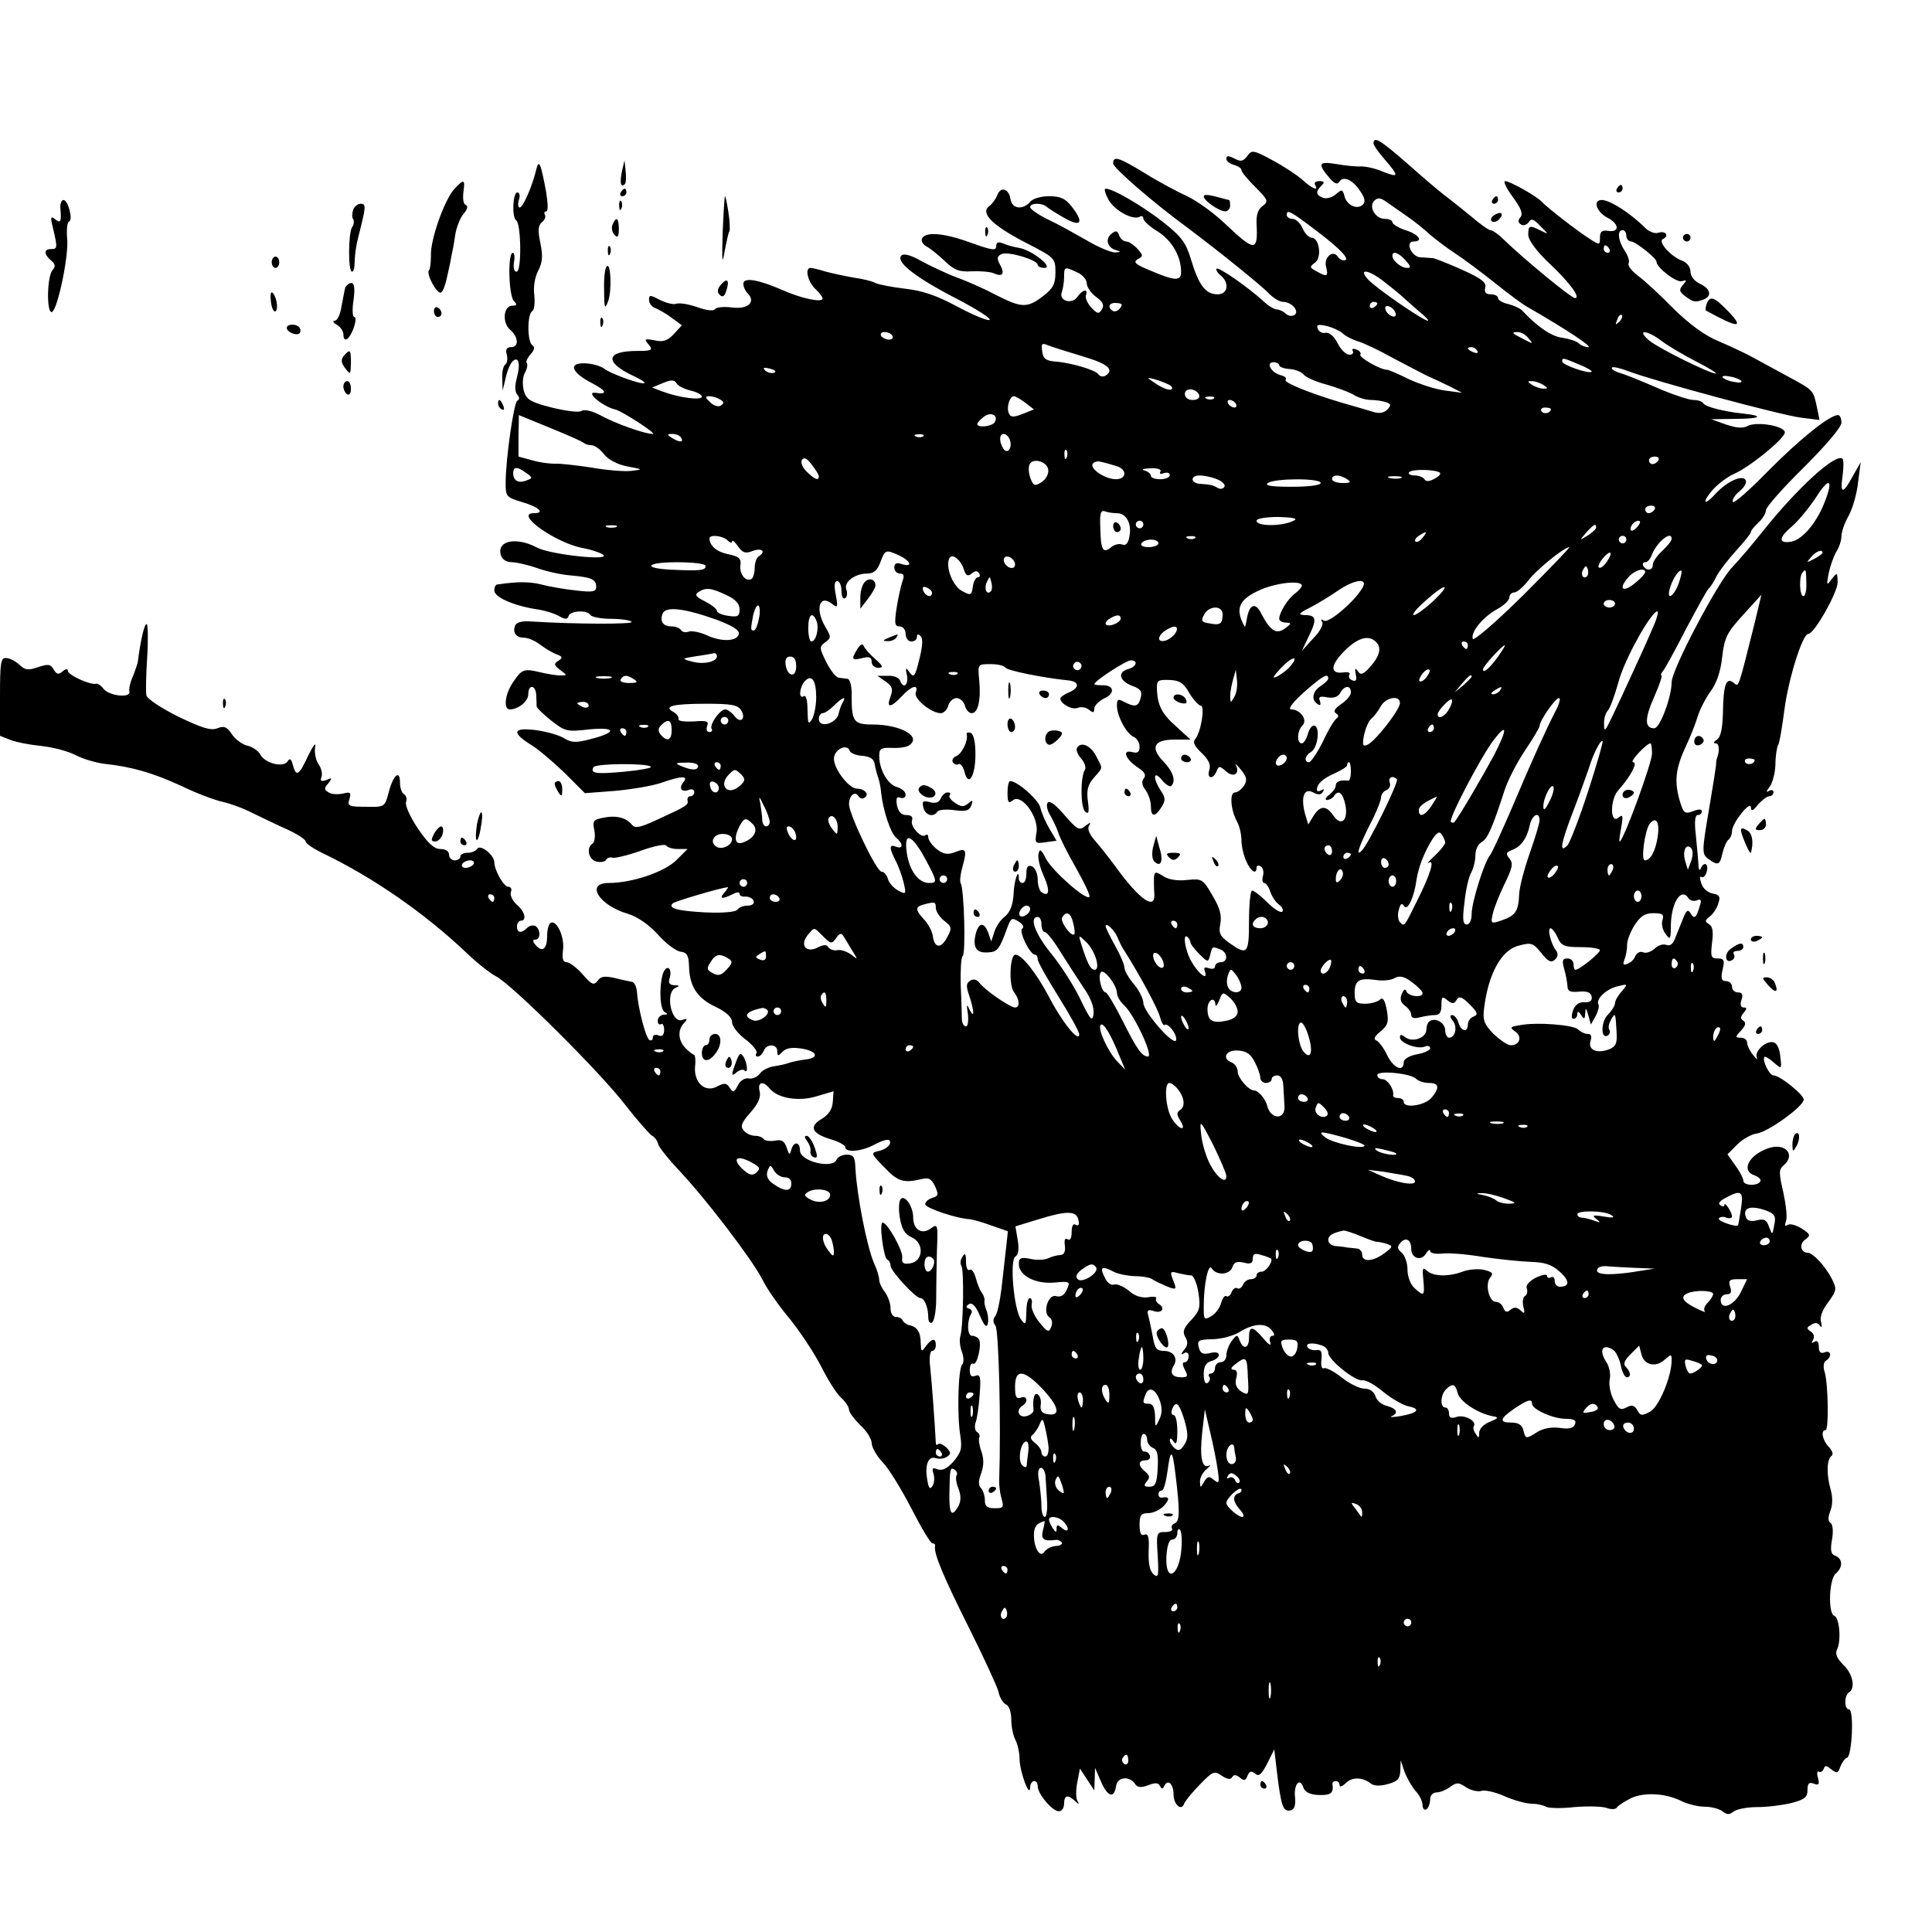 <?xml version="1.0" standalone="no"?>
<!DOCTYPE svg PUBLIC "-//W3C//DTD SVG 20010904//EN"
 "http://www.w3.org/TR/2001/REC-SVG-20010904/DTD/svg10.dtd">
<svg version="1.0" xmlns="http://www.w3.org/2000/svg"
 width="512pt" height="512pt" viewBox="0 0 512 512"
 preserveAspectRatio="xMidYMid meet">
<g transform="translate(0,512) scale(0.1,-0.1)"
fill="#000000" stroke="none">
<path d="M3640 4740 c0 -5 14 -25 30 -43 38 -44 38 -49 -5 -32 -18 8 -44 14
-57 14 -13 -1 -42 2 -65 6 -48 8 -52 2 -22 -34 15 -18 23 -21 28 -13 10 17 36
6 56 -25 12 -17 14 -28 7 -35 -15 -15 -43 -2 -49 22 -5 19 -7 19 -23 5 -9 -8
-25 -13 -34 -9 -19 7 -20 16 -4 32 9 9 8 12 -6 12 -9 0 -14 -4 -11 -10 11 -18
-8 -10 -34 14 -15 13 -50 36 -80 52 -50 27 -54 27 -66 10 -11 -14 -17 -15 -34
-6 -16 8 -21 8 -21 -1 0 -6 9 -13 20 -16 11 -3 20 -9 20 -14 0 -5 17 -25 37
-45 34 -34 35 -38 19 -50 -12 -8 -17 -24 -16 -46 4 -75 -4 -76 -80 -4 -31 30
-78 64 -104 76 -26 12 -77 39 -112 61 -69 42 -84 47 -84 26 0 -12 105 -103
199 -172 79 -59 198 -155 215 -174 11 -11 27 -21 36 -21 24 0 45 -26 30 -35
-7 -4 -17 -2 -23 4 -6 6 -17 11 -24 11 -6 0 -23 10 -36 23 -40 36 -117 90
-123 85 -2 -3 2 -11 11 -18 24 -20 19 -50 -8 -50 -32 0 -50 24 -70 90 -14 47
-25 62 -74 101 -55 43 -133 89 -153 89 -5 0 -1 -13 8 -30 17 -29 66 -55 83
-44 5 3 9 0 9 -5 0 -6 17 -22 39 -35 37 -24 61 -65 61 -107 0 -24 -16 -24 -79
3 -42 17 -49 23 -36 31 15 8 15 10 -1 28 -9 10 -23 19 -29 19 -7 0 -16 7 -19
16 -5 13 -9 14 -21 4 -17 -14 -10 -37 13 -43 13 -4 13 -5 -3 -6 -11 0 -45 14
-75 32 -30 17 -76 43 -102 55 -27 13 -48 28 -48 33 0 12 33 12 45 0 6 -5 27
-18 48 -30 43 -24 50 -10 16 33 -16 20 -29 26 -59 26 -21 0 -43 -6 -50 -15
-19 -22 -48 -19 -52 7 -4 28 -26 35 -35 11 -4 -10 -13 -23 -21 -29 -25 -18 6
-50 94 -96 80 -41 81 -42 81 -80 0 -31 -6 -42 -33 -63 -42 -32 -57 -31 -124 3
-30 16 -77 37 -105 47 -27 10 -69 30 -93 43 -28 16 -47 21 -53 15 -16 -16 33
-56 143 -113 56 -29 97 -55 90 -58 -7 -2 -45 14 -86 36 -54 29 -92 42 -138 47
-34 4 -70 11 -78 15 -9 5 -34 11 -56 14 -23 4 -56 11 -75 16 -19 6 -37 10 -41
10 -16 0 -7 -37 12 -55 11 -10 20 -22 20 -26 0 -12 -57 0 -108 23 -62 27 -102
34 -102 16 0 -8 5 -19 11 -25 23 -23 2 -43 -40 -38 -22 3 -42 1 -46 -4 -3 -6
-22 -4 -47 5 -23 8 -48 12 -56 9 -7 -3 -26 2 -43 10 -26 14 -29 14 -29 0 0 -9
8 -19 18 -22 9 -4 29 -15 43 -26 l26 -19 -21 -23 c-17 -18 -28 -22 -51 -17
-27 5 -29 4 -16 -11 12 -15 9 -17 -30 -17 -83 0 -88 -29 -13 -65 20 -9 34 -18
32 -20 -6 -6 -91 25 -107 38 -7 6 -29 13 -48 14 -49 3 -40 -24 17 -53 38 -20
41 -30 8 -25 -29 4 20 -37 52 -44 18 -4 112 -65 100 -65 -22 0 -100 28 -140
50 -21 11 -41 16 -49 11 -7 -5 -42 0 -79 9 -58 15 -67 21 -74 45 -4 16 -3 37
3 47 6 11 8 22 5 26 -3 3 1 13 10 23 10 11 12 19 5 24 -14 8 -14 82 -1 90 6 3
8 22 6 42 -3 21 1 48 10 65 12 23 13 40 6 74 -7 34 -6 46 4 55 8 6 11 15 8 20
-3 5 -1 9 4 9 5 0 4 23 -1 53 -14 75 -19 87 -26 57 -11 -45 -35 -100 -44 -100
-4 0 -5 9 -2 20 4 11 2 20 -4 20 -12 0 -15 -66 -3 -74 13 -8 15 -136 1 -136
-7 0 -9 10 -7 25 3 14 1 25 -3 25 -14 0 -11 -114 3 -128 9 -9 8 -12 -4 -12
-24 0 -28 -45 -6 -64 22 -19 24 -46 2 -46 -11 0 -15 -6 -11 -20 3 -11 1 -23
-4 -26 -5 -3 -9 -20 -8 -37 l1 -32 8 33 c4 19 12 38 18 44 16 16 22 -6 12 -42
-6 -22 -6 -38 1 -46 6 -7 6 -13 0 -16 -9 -3 -31 -154 -31 -219 0 -35 2 -37 45
-50 44 -13 60 -29 30 -29 -55 0 62 -82 133 -93 16 -3 38 -10 49 -16 29 -19
-136 -1 -172 17 -56 30 -108 20 -98 -18 4 -13 14 -20 32 -20 14 -1 44 -8 66
-16 22 -8 62 -17 88 -19 55 -5 67 -10 67 -31 0 -12 -10 -14 -52 -9 -29 3 -71
10 -93 16 -33 8 -64 8 -117 0 -5 0 -8 -8 -8 -16 0 -17 48 -39 108 -49 24 -3
52 -12 64 -19 16 -9 22 -9 25 1 6 14 49 16 58 2 3 -5 28 -10 55 -10 27 0 51
-4 54 -8 4 -7 -153 -6 -266 1 -24 2 -39 -2 -43 -11 -7 -19 3 -32 24 -32 10 0
29 -8 42 -18 13 -10 33 -22 44 -26 16 -6 17 -9 5 -17 -13 -8 -12 -12 4 -24 20
-15 20 -15 0 -15 -10 0 -35 4 -55 9 -42 10 -47 7 -72 -31 -19 -30 -23 -68 -6
-68 23 0 49 22 49 40 0 28 20 25 21 -2 1 -13 1 -26 1 -29 -1 -4 16 -20 38 -38
37 -29 42 -31 101 -24 73 7 75 -8 3 -26 -38 -10 -50 -9 -68 2 -12 8 -46 18
-75 22 -62 8 -67 -6 -12 -40 18 -11 57 -44 87 -73 l54 -54 79 6 c44 4 98 13
122 21 54 19 75 20 60 2 -13 -16 -5 -28 15 -20 8 3 14 0 14 -6 0 -6 -5 -11
-10 -11 -6 0 -9 -5 -8 -11 3 -12 -1 -15 -82 -52 -43 -20 -57 -23 -65 -13 -15
19 -42 26 -76 19 -27 -5 -29 -9 -24 -33 3 -16 1 -31 -4 -35 -18 -11 -12 -42 9
-48 11 -3 23 -1 26 4 3 6 11 8 17 6 6 -2 40 6 74 18 35 13 66 19 69 14 3 -5
17 -9 30 -9 l26 0 -30 -30 c-32 -31 -117 -60 -179 -60 -63 0 -25 -60 52 -82
25 -8 54 -28 78 -54 21 -24 48 -44 60 -46 18 -2 22 -10 23 -38 1 -53 21 -85
70 -108 29 -14 44 -28 44 -41 0 -10 16 -31 35 -45 20 -15 33 -32 30 -37 -4 -5
-2 -9 3 -9 6 0 12 7 16 15 7 20 36 19 36 -1 0 -13 2 -14 14 -1 10 10 26 12 51
8 42 -7 47 -25 8 -29 -15 -2 -35 -6 -43 -9 -8 -3 -26 -7 -40 -9 -13 -2 -30
-10 -36 -19 -7 -9 -20 -15 -30 -13 -10 2 -23 -6 -29 -19 -10 -19 -12 -19 -21
-6 -8 13 -14 14 -33 4 -32 -18 -63 10 -59 53 2 17 0 31 -3 31 -3 0 -13 8 -22
17 -20 20 -22 49 -4 67 10 11 9 13 -5 8 -29 -10 -46 72 -18 85 12 5 11 7 -3 7
-13 1 -17 6 -12 20 3 11 2 22 -3 25 -6 3 -12 -4 -16 -17 -10 -38 -7 -95 7
-100 8 -4 6 -6 -4 -6 -9 -1 -16 -8 -16 -16 0 -8 4 -12 9 -9 4 3 8 -4 8 -15 0
-14 -5 -19 -15 -15 -8 4 -15 1 -15 -6 0 -6 -4 -9 -9 -6 -10 6 -30 84 -33 127
-1 14 -7 26 -13 27 -5 1 -26 5 -45 10 -27 6 -38 5 -46 -7 -10 -13 -16 -11 -40
17 -16 18 -35 32 -42 32 -10 0 -13 9 -10 32 5 34 -17 82 -33 72 -5 -3 -9 -18
-9 -34 0 -35 -13 -45 -30 -25 -9 10 -9 15 -1 15 14 0 14 27 0 36 -6 3 -16 1
-22 -5 -15 -15 -27 -14 -27 4 0 8 5 15 10 15 17 0 11 25 -11 43 -11 10 -18 25
-15 33 3 8 0 14 -7 14 -12 0 -37 44 -37 65 0 19 -37 48 -45 36 -3 -6 -15 -11
-26 -11 -10 0 -19 -4 -19 -10 0 -5 -7 -10 -15 -10 -8 0 -15 7 -15 15 0 9 -9
15 -23 15 -16 0 -33 15 -60 55 -20 30 -34 61 -31 69 3 8 1 17 -5 21 -6 3 -11
17 -11 31 0 36 -18 20 -30 -26 -10 -39 -11 -39 -61 -38 -45 0 -49 2 -43 20 5
18 3 20 -17 15 -14 -3 -31 -2 -38 3 -12 7 -13 11 -1 24 11 14 10 16 -5 9 -14
-5 -17 -3 -13 8 3 8 0 23 -8 34 -7 10 -11 30 -9 44 3 16 -4 7 -18 -21 -25 -54
-32 -58 -41 -25 -4 16 -8 19 -14 9 -12 -17 -59 -5 -72 18 -5 10 -21 21 -35 24
-13 3 -32 17 -41 31 -13 19 -20 22 -38 15 -18 -7 -41 1 -104 31 -44 22 -82 47
-84 56 -2 9 -1 54 2 100 3 47 2 87 -1 89 -6 3 -16 -40 -24 -101 -1 -5 -7 -23
-13 -38 -7 -15 -11 -33 -9 -40 3 -18 -55 -11 -69 8 -7 9 -16 15 -20 13 -14 -4
-74 23 -74 34 0 6 -6 6 -14 -1 -11 -10 -16 -8 -24 5 -8 14 -14 15 -41 6 -26
-9 -35 -8 -49 6 -10 9 -26 18 -35 18 -15 2 -17 -10 -17 -102 l0 -104 28 -11
c15 -6 52 -13 82 -16 30 -3 71 -14 90 -24 19 -10 53 -20 75 -23 76 -8 132 -25
206 -59 41 -20 90 -38 109 -42 19 -4 55 -17 80 -30 25 -12 66 -32 93 -44 26
-12 47 -26 47 -31 0 -5 19 -18 43 -30 134 -64 271 -159 381 -263 28 -27 64
-56 80 -64 43 -22 277 -255 343 -341 31 -40 63 -76 70 -81 8 -4 15 -14 17 -22
1 -8 26 -39 54 -69 72 -76 194 -236 222 -290 12 -25 45 -72 72 -104 27 -33 64
-89 83 -125 18 -36 42 -75 54 -85 12 -11 21 -25 21 -32 0 -7 14 -25 30 -41 17
-15 30 -37 30 -47 0 -11 13 -34 29 -51 16 -16 50 -72 76 -122 26 -51 51 -93
56 -93 5 0 8 -3 7 -7 -4 -19 21 -79 88 -213 40 -80 76 -158 80 -173 3 -16 13
-31 20 -34 8 -3 14 -20 14 -40 0 -19 5 -43 11 -54 6 -11 11 -35 11 -52 1 -34
27 -104 28 -74 0 20 20 24 20 3 0 -20 39 -66 56 -66 8 0 14 9 14 20 0 23 10
25 29 7 11 -10 12 -9 6 1 -4 7 -4 29 0 49 l7 36 19 -29 19 -29 1 30 1 30 16
-37 c18 -41 35 -45 40 -10 4 24 37 26 51 3 6 -8 15 -9 34 -2 18 7 27 7 31 -2
5 -9 7 -9 12 1 9 18 24 4 24 -23 0 -27 21 -46 28 -25 3 7 21 30 42 51 34 35
38 37 58 23 14 -9 23 -11 27 -4 5 8 11 7 21 -1 11 -9 15 -8 20 5 5 12 10 14
20 6 10 -9 17 -3 32 26 l19 38 7 -60 c11 -90 16 -105 35 -102 11 2 15 12 13
35 -4 34 13 54 22 26 4 -12 17 -19 41 -20 32 -1 40 5 36 30 0 4 4 7 9 7 6 0
10 -5 10 -11 0 -6 7 -3 16 5 16 17 44 17 66 0 8 -7 25 -8 46 -2 26 7 32 14 33
36 l1 27 10 -30 c6 -16 19 -39 29 -51 11 -11 19 -28 19 -38 0 -9 5 -14 10 -11
5 3 10 15 10 26 0 11 7 19 18 19 9 0 25 7 36 15 16 12 22 12 42 -2 13 -8 31
-12 40 -9 9 3 36 -3 61 -14 25 -11 57 -20 72 -20 14 0 31 -4 38 -8 7 -4 41 -5
75 -1 35 3 73 2 85 -2 13 -5 25 -4 28 1 3 5 20 16 38 25 36 16 92 13 135 -9
15 -7 42 -14 60 -14 18 0 40 -6 48 -13 10 -8 17 -9 28 0 7 6 35 12 62 12 27 0
68 5 92 11 34 9 42 15 42 34 0 18 4 22 17 17 13 -5 15 -2 11 15 -4 12 -2 20 2
17 5 -3 10 1 13 7 3 10 7 10 20 -1 15 -11 18 -11 24 7 5 12 12 22 18 24 13 4
19 128 5 128 -13 0 -13 37 0 45 18 11 10 50 -15 73 -17 17 -22 29 -17 40 12
23 7 85 -7 90 -17 6 -14 97 4 112 19 16 19 39 -1 47 -12 4 -14 14 -9 43 4 22
2 41 -4 44 -7 5 -7 15 0 33 6 16 6 37 0 57 -11 39 -10 79 3 88 5 4 2 13 -7 23
-17 17 -23 45 -9 45 9 0 7 127 -3 156 -4 12 -2 25 4 28 17 11 13 29 -4 22 -10
-4 -15 1 -15 15 0 13 -4 18 -12 13 -7 -5 -8 -3 -3 6 4 7 2 16 -6 21 -12 8 -12
11 1 18 10 7 17 6 23 -2 5 -7 6 -4 3 9 -4 13 3 32 19 53 23 32 23 35 9 63 -17
33 -50 68 -63 68 -19 0 -24 23 -7 35 15 11 14 14 -9 29 -14 9 -31 14 -37 10
-8 -5 -9 -2 -5 10 4 9 0 43 -7 76 -12 51 -12 61 0 71 34 28 6 62 -40 46 -52
-18 -73 -60 -36 -72 11 -4 18 -11 15 -16 -8 -13 -45 -11 -45 2 0 6 -9 24 -21
40 l-21 30 26 26 c14 14 37 27 51 29 29 3 125 72 125 90 0 13 -63 64 -80 64
-11 0 -31 41 -24 49 2 2 13 -4 25 -15 21 -18 21 -18 17 16 -2 22 -9 36 -19 38
-21 4 -51 -26 -43 -41 3 -7 -2 -3 -10 7 -9 11 -16 26 -16 33 0 7 -7 13 -17 13
-15 0 -15 2 1 19 12 13 14 21 6 26 -8 5 -8 11 1 21 9 11 9 14 0 14 -8 0 -10 8
-6 20 5 14 2 20 -9 20 -9 0 -16 7 -16 15 0 8 -7 15 -16 15 -12 0 -14 7 -9 30
6 25 4 30 -13 30 -18 0 -19 5 -15 41 4 29 2 44 -8 50 -12 7 -11 10 3 21 9 7
19 23 22 35 6 17 2 22 -15 25 -12 2 -26 13 -30 26 -5 13 -5 21 0 18 5 -3 11 3
14 14 6 22 -8 28 -16 8 -3 -7 -6 -2 -6 12 -1 14 -4 49 -7 78 -4 34 -2 52 5 52
6 0 11 4 11 10 0 6 -9 6 -24 0 -22 -8 -25 -5 -36 33 -13 49 -9 82 18 140 11
23 25 58 31 78 6 20 22 50 35 68 15 20 26 52 30 90 6 51 12 64 55 111 l49 54
-19 -79 c-43 -172 -41 -166 -54 -155 -20 17 -28 -4 -29 -77 -1 -44 -6 -67 -16
-73 -9 -6 -10 -10 -3 -10 9 0 11 -19 3 -40 -1 -3 -2 -8 -2 -11 1 -4 -8 -59
-19 -124 -19 -112 -19 -118 -2 -131 26 -19 31 -17 38 16 4 16 11 32 16 35 5 4
9 14 9 23 1 22 50 83 50 62 1 -11 6 -9 19 8 11 12 24 22 30 22 6 0 11 5 11 11
0 5 -6 7 -12 3 -8 -5 -8 -2 1 10 8 9 15 36 16 59 0 23 4 47 7 52 4 6 11 49 17
95 11 83 48 200 63 200 16 0 78 110 78 137 -1 27 -1 27 -16 8 -13 -18 -14 -17
-8 15 4 19 13 45 20 57 8 12 14 31 14 42 0 11 8 35 19 54 10 18 22 58 25 88
l7 54 -21 -37 c-26 -48 -34 -48 -27 1 3 22 3 42 0 45 -17 17 -120 -77 -213
-194 -24 -30 -60 -73 -81 -95 -39 -42 -159 -270 -159 -303 0 -39 -31 -122 -46
-122 -26 0 -26 25 0 84 14 31 22 56 19 56 -3 0 -1 6 5 13 5 6 33 57 61 112 29
54 55 102 59 105 4 3 14 18 21 33 8 15 32 46 53 69 21 23 38 44 38 48 0 4 9
15 20 25 11 10 20 25 20 33 0 8 45 59 100 113 60 60 100 107 100 119 0 11 -4
20 -9 20 -23 0 -104 -66 -187 -150 -49 -50 -90 -86 -92 -80 -2 6 6 19 19 29
12 10 19 23 15 29 -9 15 -51 -5 -80 -37 -30 -33 -37 -24 -8 10 15 17 41 36 57
43 42 18 135 94 135 110 0 17 -74 30 -99 17 -12 -7 -30 -5 -57 4 l-39 14 64 1
c67 0 78 8 20 14 -54 6 -99 18 -105 27 -3 5 -14 9 -26 9 -11 0 -48 12 -82 26
-74 32 -95 40 -120 48 -10 4 -17 9 -14 12 3 3 23 -2 44 -10 65 -25 406 -117
458 -123 l48 -6 -7 34 c-10 46 -8 44 -78 82 -34 18 -75 41 -92 50 -16 9 -56
28 -89 42 -39 16 -79 46 -121 87 -34 35 -76 74 -94 87 -17 13 -28 27 -25 33 3
5 -1 20 -10 33 -18 27 -21 55 -6 55 6 0 10 -7 10 -15 0 -8 6 -15 13 -15 12 -1
67 -44 67 -54 0 -15 54 -57 68 -51 12 4 13 3 2 -10 -11 -13 -10 -18 6 -30 22
-16 26 -17 48 -9 24 9 19 29 -9 42 -15 7 -25 20 -25 32 0 12 -9 24 -22 29 -32
12 -67 53 -50 58 6 3 10 9 7 13 -3 5 -12 6 -21 3 -8 -3 -24 3 -34 13 -40 40
-94 74 -115 74 -25 0 -14 -32 15 -47 31 -16 33 -39 3 -35 -18 3 -23 -2 -23
-18 0 -20 -1 -20 -27 -3 -32 20 -113 83 -128 99 -14 15 -84 54 -96 54 -6 0 3
-19 20 -42 22 -30 28 -45 20 -54 -7 -8 -6 -14 2 -19 6 -4 15 -1 20 6 7 11 13
9 31 -10 23 -23 23 -23 1 -12 -30 15 -33 14 -33 -11 0 -14 21 -43 58 -78 52
-49 82 -90 66 -90 -10 0 -133 101 -192 158 -12 12 -27 22 -32 22 -5 0 -29 17
-53 38 -25 20 -57 46 -72 57 -14 11 -58 48 -97 83 -70 61 -88 72 -88 52z m90
-194 c19 -13 46 -35 60 -48 14 -12 44 -35 67 -50 23 -15 71 -51 106 -79 35
-28 73 -56 84 -62 106 -61 175 -107 162 -107 -8 0 -20 5 -25 10 -6 6 -25 12
-44 15 -28 3 -67 30 -105 71 -5 6 -22 14 -37 18 -16 3 -28 11 -28 16 0 6 -9
10 -19 10 -13 0 -18 5 -15 18 4 13 -10 24 -61 47 -36 16 -71 30 -78 31 -7 0
-22 2 -33 2 -24 2 -41 42 -18 42 27 0 14 19 -21 30 -19 6 -35 16 -35 21 0 5
-9 9 -20 9 -25 0 -44 32 -28 48 9 9 17 8 32 -3 12 -8 37 -26 56 -39z m-242
-37 c66 -50 93 -79 73 -79 -5 0 -12 4 -16 10 -12 19 -37 -2 -31 -26 7 -27 3
-29 -25 -13 -19 10 -19 12 -4 23 19 14 11 66 -9 66 -7 0 -18 11 -24 25 -6 14
-18 25 -27 25 -8 0 -15 5 -15 10 0 16 8 12 78 -41z m777 -49 c3 -5 1 -10 -4
-10 -6 0 -11 5 -11 10 0 6 2 10 4 10 3 0 8 -4 11 -10z m-540 -30 c14 -16 15
-20 4 -20 -16 0 -39 19 -39 32 0 14 16 9 35 -12z m-870 -32 c14 -6 25 -19 25
-29 0 -9 11 -26 25 -36 18 -13 22 -22 15 -33 -8 -13 -12 -12 -28 5 -10 11 -17
26 -14 33 6 18 -9 15 -23 -5 -15 -21 -50 -10 -41 13 3 9 6 27 6 40 0 28 1 28
35 12z m811 -23 c18 -14 38 -30 46 -37 7 -7 28 -25 46 -41 19 -15 30 -27 26
-27 -12 0 -140 88 -159 110 -26 29 1 26 41 -5z m-698 -72 c-5 -7 -14 -10 -19
-7 -16 10 -9 23 10 21 15 -1 17 -4 9 -14z m682 13 c0 -3 -4 -8 -10 -11 -5 -3
-10 -1 -10 4 0 6 5 11 10 11 6 0 10 -2 10 -4z m48 -25 c3 -8 -1 -12 -9 -9 -7
2 -15 10 -17 17 -3 8 1 12 9 9 7 -2 15 -10 17 -17z m593 -24 c-10 -9 -11 -8
-5 6 3 10 9 15 12 12 3 -3 0 -11 -7 -18z m-731 -32 c8 -7 26 -16 40 -20 14 -4
54 -23 90 -43 36 -19 76 -40 90 -47 14 -6 41 -19 60 -28 l35 -18 -45 6 c-25 3
-68 17 -96 30 -28 14 -54 25 -58 25 -18 0 -75 33 -71 40 3 4 -2 11 -11 14 -8
3 -12 2 -9 -4 3 -6 -1 -10 -9 -10 -9 0 -23 14 -31 30 -9 18 -22 30 -32 28 -9
-2 -18 3 -21 11 -4 11 2 12 24 7 16 -4 36 -13 44 -21z m-1195 -5 c3 -5 -1 -10
-9 -10 -8 0 -18 5 -21 10 -3 6 1 10 9 10 8 0 18 -4 21 -10z m1686 -7 c13 -15
12 -15 -11 -3 -34 17 -36 20 -18 20 9 0 22 -7 29 -17z m353 -7 c17 -13 58 -37
91 -54 33 -17 56 -31 52 -32 -16 0 -152 67 -177 88 -35 30 -5 28 34 -2z
m-1536 -40 c68 -20 87 -36 61 -52 -6 -3 -14 -2 -18 4 -7 11 -72 31 -116 34
-23 2 -31 8 -33 27 -3 20 -1 23 15 16 10 -4 51 -17 91 -29z m1047 14 c3 -6 -1
-7 -9 -4 -18 7 -21 14 -7 14 6 0 13 -4 16 -10z m270 -36 c20 -8 35 -17 33 -19
-7 -7 -78 18 -78 27 0 11 2 10 45 -8z m-795 -2 c0 -4 12 -9 28 -10 15 -1 32
-8 37 -15 6 -7 33 -19 60 -26 28 -8 60 -20 72 -27 12 -8 33 -14 47 -14 13 0
31 -3 40 -6 13 -5 13 -8 2 -20 -10 -9 -22 -11 -42 -4 -16 5 -51 15 -79 23 -90
27 -155 54 -148 61 4 4 -2 9 -14 12 -25 7 -39 34 -18 34 8 0 15 -4 15 -8z
m-1339 -20 c-7 -2 -18 1 -23 6 -8 8 -4 9 13 5 13 -4 18 -8 10 -11z m2564 -22
c2 -4 -7 -5 -20 -2 -14 2 -27 8 -30 12 -2 4 7 5 20 2 14 -2 27 -8 30 -12z
m-2785 -25 c17 -4 30 -11 30 -16 0 -11 -60 -3 -103 13 l-29 11 29 12 c22 9 30
9 36 -1 4 -7 21 -15 37 -19z m1269 15 c7 -4 10 -10 5 -12 -5 -3 -22 3 -39 14
-27 18 -28 19 -5 13 14 -4 31 -11 39 -15z m991 0 c13 -9 13 -10 0 -10 -8 0
-22 5 -30 10 -13 9 -13 10 0 10 8 0 22 -5 30 -10z m-912 -27 c2 -8 -5 -13 -17
-13 -12 0 -21 6 -21 16 0 18 31 15 38 -3z m-1269 -12 c10 -6 10 -10 1 -16 -7
-4 -19 0 -28 9 -14 13 -14 16 -2 16 8 0 21 -4 29 -9z m809 -9 l22 -17 -30 -12
c-26 -10 -32 -9 -37 3 -6 16 3 44 14 44 4 0 18 -8 31 -18z m499 12 c-3 -3 -12
-4 -19 -1 -8 3 -5 6 6 6 11 1 17 -2 13 -5z m58 -14 c3 -5 2 -10 -4 -10 -5 0
-13 5 -16 10 -3 6 -2 10 4 10 5 0 13 -4 16 -10z m835 -14 c0 -11 -19 -15 -25
-6 -3 5 1 10 9 10 9 0 16 -2 16 -4z m-1474 -35 c-8 -12 -46 -15 -46 -5 0 4 8
13 18 20 18 14 39 3 28 -15z m-1178 -15 c46 -19 86 -36 89 -40 4 -3 13 -6 21
-6 8 0 23 -11 33 -24 11 -14 35 -27 61 -32 43 -8 43 -8 10 -12 -18 -2 -66 2
-105 9 -40 6 -83 11 -96 10 -13 0 -40 3 -60 9 l-37 10 0 55 c1 30 1 55 1 55 0
0 37 -15 83 -34z m347 -26 c8 -13 -5 -13 -25 0 -13 8 -13 10 2 10 9 0 20 -4
23 -10z m642 4 c-3 -3 -12 -4 -19 -1 -8 3 -5 6 6 6 11 1 17 -2 13 -5z m229 -9
c8 -21 -6 -41 -17 -24 -12 19 -11 39 1 39 6 0 13 -7 16 -15z m151 -47 c-3 -8
-6 -5 -6 6 -1 11 2 17 5 13 3 -3 4 -12 1 -19z m-657 -50 c0 -13 -10 -9 -31 11
-12 11 -18 25 -14 32 6 8 13 5 26 -12 10 -13 19 -27 19 -31z m2225 42 c-3 -5
-10 -10 -16 -10 -5 0 -9 5 -9 10 0 6 7 10 16 10 8 0 12 -4 9 -10z m-1617 -25
c1 -12 -6 -25 -18 -33 -18 -11 -21 -10 -29 10 -5 13 -6 29 -3 36 7 20 47 10
50 -13z m180 10 c29 -8 29 -35 -1 -35 -28 0 -70 28 -61 41 3 5 13 8 22 5 10
-2 27 -7 40 -11z m-1564 -18 c18 -13 18 -14 2 -20 -22 -9 -36 -1 -36 19 0 18
11 18 34 1z m1681 3 c-3 -6 1 -7 9 -4 9 3 16 1 16 -5 0 -6 -11 -11 -25 -11
-14 0 -25 4 -25 9 0 5 -8 12 -17 14 -10 3 -3 5 15 6 20 1 31 -3 27 -9z m741
-3 c3 -3 -3 -10 -15 -16 -13 -7 -22 -8 -26 -1 -3 5 -15 10 -26 10 -11 0 -18 4
-15 8 6 10 73 8 82 -1z m-591 -17 c14 -5 23 -15 20 -20 -4 -6 -12 -7 -18 -3
-12 7 -17 9 -49 11 -24 3 -23 22 1 22 11 0 32 -4 46 -10z m345 0 c12 -8 9 -10
-12 -10 -16 0 -28 5 -28 10 0 13 20 13 40 0z m143 3 c-7 -2 -21 -2 -30 0 -10
3 -4 5 12 5 17 0 24 -2 18 -5z m-213 -13 c0 -6 -32 -10 -77 -10 -54 0 -73 3
-63 10 20 13 140 13 140 0z m1335 -52 c-22 -56 -61 -101 -91 -104 -32 -4 -30
12 6 42 16 14 44 48 62 75 36 57 48 50 23 -13z m-450 -18 c-3 -5 -10 -10 -16
-10 -5 0 -9 5 -9 10 0 6 7 10 16 10 8 0 12 -4 9 -10z m-1425 -10 c25 0 40 -28
33 -62 -3 -18 -10 -25 -19 -21 -8 3 -21 0 -29 -7 -22 -18 -28 -8 -29 50 -2 39
1 49 12 45 7 -3 22 -5 32 -5z m470 -19 c-28 -16 -100 -17 -100 -1 0 6 26 10
58 10 37 -1 52 -4 42 -9z m-400 -11 c0 -5 -4 -10 -10 -10 -5 0 -10 5 -10 10 0
6 5 10 10 10 6 0 10 -4 10 -10z m1310 -5 c-7 -9 -15 -13 -17 -11 -7 7 7 26 19
26 6 0 6 -6 -2 -15z m-2707 -2 c-7 -2 -19 -2 -25 0 -7 3 -2 5 12 5 14 0 19 -2
13 -5z m2597 -1 c0 -4 -10 -13 -22 -21 -23 -14 -23 -14 -4 8 20 22 26 25 26
13z m-460 -27 c-7 -9 -15 -13 -19 -10 -3 3 1 10 9 15 21 14 24 12 10 -5z
m-1842 -7 c7 -7 12 -8 12 -3 0 5 7 0 15 -12 13 -18 20 -21 40 -13 25 9 36 -2
15 -15 -5 -3 -10 -17 -10 -30 0 -13 -4 -26 -8 -29 -15 -9 -32 11 -30 34 3 20
-3 25 -31 31 -31 6 -50 22 -51 42 0 11 35 8 48 -5z m1239 6 c-3 -3 -12 -4 -19
-1 -8 3 -5 6 6 6 11 1 17 -2 13 -5z m1143 -4 c0 -5 -4 -10 -10 -10 -5 0 -10 5
-10 10 0 6 5 10 10 10 6 0 10 -4 10 -10z m120 2 c0 -5 -11 -19 -25 -32 -14
-13 -25 -29 -25 -37 0 -15 -16 -17 -25 -3 -3 6 -1 10 5 10 6 0 13 8 17 18 12
34 53 68 53 44z m-1360 -12 c0 -5 -12 -10 -26 -10 -14 0 -23 4 -19 10 3 6 15
10 26 10 10 0 19 -4 19 -10z m966 -138 c-71 -70 -131 -122 -133 -115 -6 18 27
58 65 79 17 9 32 23 32 31 0 7 6 13 13 13 7 0 23 14 36 30 20 28 96 90 110 90
3 0 -52 -57 -123 -128z m-1653 106 c31 -15 37 -32 7 -23 -14 5 -20 2 -20 -9 0
-9 7 -16 15 -16 11 0 12 -6 6 -22 -4 -13 -11 -44 -15 -70 -6 -40 -5 -48 8 -48
9 0 16 -9 16 -20 0 -11 7 -20 15 -20 8 0 15 5 15 12 0 8 3 9 10 2 6 -6 5 -25
-2 -54 -13 -55 -16 -58 -29 -40 -8 12 -10 10 -6 -7 6 -26 -8 -41 -17 -18 -3 9
-17 15 -33 14 l-28 0 22 -15 c18 -13 20 -20 13 -40 -12 -31 0 -31 30 1 26 28
45 33 37 10 -7 -16 41 -55 66 -55 8 0 17 9 20 20 3 11 13 20 22 20 9 0 19 -9
22 -20 3 -11 11 -20 18 -20 17 0 25 35 20 88 -4 42 -4 42 30 42 19 0 36 -4 39
-9 5 -8 98 -27 166 -34 31 -3 32 -19 3 -32 -13 -5 -23 -13 -23 -16 0 -14 31
-31 46 -25 9 4 23 1 30 -5 11 -9 14 -8 14 3 0 8 12 20 26 27 30 13 27 36 -5
35 -11 0 -21 1 -21 3 0 8 84 63 97 63 20 0 15 -17 -7 -23 -29 -8 -24 -31 9
-44 23 -8 29 -15 24 -32 -6 -24 -15 -26 -44 -11 -16 9 -19 7 -19 -10 0 -28 26
-76 45 -83 8 -4 15 -15 15 -26 0 -14 -5 -18 -20 -14 -28 7 -17 -20 17 -42 17
-11 21 -20 14 -28 -6 -8 -5 -18 5 -31 8 -11 14 -30 14 -43 0 -29 11 -29 28 -2
11 17 11 25 -2 44 -22 34 -19 55 3 28 10 -12 21 -19 25 -16 13 13 5 38 -20 64
-37 38 -26 59 28 59 l43 0 -36 33 c-39 34 -51 56 -53 99 -1 25 2 27 33 26 27
-1 38 -8 53 -35 11 -18 25 -33 30 -33 12 0 1 -69 -14 -88 -8 -9 -3 -19 16 -37
19 -18 25 -31 21 -45 -8 -24 10 -27 19 -4 6 15 8 15 25 0 20 -18 38 -7 26 17
-4 6 2 1 13 -12 16 -20 18 -28 9 -43 -7 -10 -17 -18 -24 -18 -15 0 -12 -45 5
-77 7 -12 12 -35 12 -50 0 -16 6 -41 13 -56 12 -27 27 -36 27 -16 0 5 5 7 11
3 6 -3 9 -15 6 -25 -3 -11 -1 -19 3 -19 5 0 12 -10 16 -22 4 -13 14 -28 23
-35 9 -6 13 -15 9 -19 -4 -4 -22 7 -40 25 -17 17 -35 31 -40 31 -4 0 -8 -36
-8 -80 0 -88 -4 -93 -52 -59 -25 18 -29 26 -24 51 4 22 -1 42 -21 75 -25 43
-27 45 -67 41 -25 -3 -50 1 -63 10 -21 13 -23 13 -25 -4 0 -11 0 -29 1 -41 4
-48 -39 -18 -104 72 -16 22 -40 52 -53 67 -15 17 -21 31 -16 40 6 10 3 9 -10
-1 -16 -13 -21 -10 -55 29 -24 28 -40 40 -45 32 -4 -6 0 -22 8 -34 7 -13 17
-33 21 -46 4 -13 25 -55 47 -93 22 -39 38 -73 35 -76 -10 -9 -97 68 -115 101
-13 26 -17 28 -20 12 -2 -10 4 -36 14 -57 17 -39 15 -57 -5 -44 -6 3 -11 19
-11 35 0 15 -7 30 -15 34 -11 4 -15 -1 -15 -19 0 -14 -4 -25 -10 -25 -5 0 -10
5 -10 12 0 31 -13 -6 -14 -43 -2 -28 -9 -46 -23 -58 -12 -9 -24 -27 -28 -41
l-8 -25 -8 23 c-11 29 -25 28 -33 -2 -9 -36 1 -52 31 -50 26 1 31 6 53 67 9
24 12 26 29 15 12 -7 16 -15 10 -19 -10 -6 20 -69 34 -69 4 0 7 -5 7 -12 0 -7
25 -51 55 -99 30 -48 55 -93 55 -100 0 -24 -46 33 -81 101 -33 62 -71 110 -88
110 -15 0 -18 -81 -4 -99 15 -19 17 -41 3 -41 -13 0 -80 46 -94 65 -7 9 -16
12 -25 6 -11 -7 -11 -15 -2 -41 13 -39 14 -63 0 -35 -7 16 -8 13 -4 -12 2 -18
0 -33 -5 -33 -6 0 -10 8 -11 18 0 9 -1 50 -3 90 -1 40 1 75 5 78 9 5 4 179 -5
193 -3 4 -1 25 5 45 12 45 10 50 -22 37 -19 -7 -30 -4 -47 9 -12 10 -22 24
-22 31 0 7 -3 9 -7 6 -10 -11 -42 23 -36 39 3 9 -2 14 -15 14 -13 0 -21 8 -25
26 -3 18 -1 24 9 20 8 -3 14 1 14 8 0 8 -10 16 -22 20 -25 6 -48 46 -48 83 0
19 5 22 33 21 19 -1 39 2 45 6 37 23 -20 56 -96 56 -49 0 -55 8 -55 72 1 29
-4 48 -11 49 -6 1 -17 2 -23 3 -7 0 -22 19 -33 41 -19 38 -19 41 -3 53 16 12
16 14 0 41 -28 48 -15 88 19 60 14 -11 15 -8 9 24 -5 25 -4 37 4 37 6 0 11
-12 11 -26 0 -14 4 -23 10 -19 5 3 6 13 3 22 -8 20 22 43 55 43 17 0 27 8 35
30 13 34 14 34 50 18z m1875 -17 c-8 -12 -17 -18 -21 -15 -3 3 2 14 11 25 21
24 28 16 10 -10z m572 24 c0 -2 -10 -10 -22 -16 -21 -11 -22 -11 -9 4 13 16
31 23 31 12z m-2275 -46 c5 -15 10 -17 20 -9 9 8 15 8 20 0 3 -5 2 -10 -4 -10
-5 0 -11 -11 -13 -25 -3 -22 -5 -24 -27 -12 -25 12 -45 61 -36 86 7 17 31 -1
40 -30z m135 15 c0 -8 -6 -11 -15 -8 -8 4 -15 12 -15 20 0 8 6 11 15 8 8 -4
15 -12 15 -20z m-820 -4 c0 -12 -16 -13 -85 -10 -83 3 -77 20 8 20 45 0 77 -4
77 -10z m2336 -27 c-10 -10 -19 5 -10 18 6 11 8 11 12 0 2 -7 1 -15 -2 -18z
m154 11 c0 -4 -10 -15 -22 -25 -36 -32 -53 -22 -21 13 15 17 43 25 43 12z m88
-32 c-14 -36 -33 -44 -22 -9 7 24 25 50 30 44 2 -2 -2 -18 -8 -35z m339 3 c1
-19 -3 -35 -8 -35 -10 0 -12 53 -2 63 9 10 9 10 10 -28z m-2161 -22 c-11 -11
-19 6 -11 24 8 17 8 17 12 0 3 -10 2 -21 -1 -24z m824 15 c0 -4 -8 -13 -17
-20 -20 -14 -43 -52 -43 -68 0 -5 8 -10 18 -10 15 -1 15 -2 -2 -15 -23 -17
-39 -8 -63 38 -15 31 -31 27 -38 -9 -2 -11 -4 -21 -5 -24 -1 -3 -5 5 -10 17
-14 35 -1 57 48 79 44 20 112 27 112 12z m161 -5 c-19 -35 -89 -95 -102 -88
-8 5 -10 4 -5 -3 4 -7 -6 -26 -24 -44 l-30 -33 19 40 c22 45 19 55 -12 55 -18
1 -15 5 15 20 21 11 54 31 74 45 44 30 80 34 65 8z m-1141 -14 c0 -14 -17 -10
-23 5 -4 10 -1 13 9 9 7 -3 14 -9 14 -14z m1326 -24 c-21 -19 -43 -35 -49 -35
-7 1 8 18 33 40 54 48 68 44 16 -5z m-1871 18 c24 -11 35 -23 35 -38 0 -18 -5
-21 -30 -17 -16 2 -30 8 -30 13 0 5 -14 16 -31 25 -25 12 -29 18 -18 25 20 13
34 11 74 -8z m2355 -23 c0 -5 -7 -10 -15 -10 -8 0 -15 5 -15 10 0 6 7 10 15
10 8 0 15 -4 15 -10z m-2269 -40 c-3 -17 -9 -31 -14 -31 -8 1 -8 2 -1 41 4 16
10 28 14 25 4 -3 5 -18 1 -35z m-113 -2 c43 -16 62 -28 60 -38 -4 -20 -46 -22
-86 -3 -18 8 -40 12 -47 9 -8 -3 -17 -1 -20 4 -4 6 -15 10 -25 10 -23 0 -32
13 -24 34 8 20 58 14 142 -16z m1342 14 c0 -25 -6 -30 -35 -24 -21 3 -23 7
-14 23 13 25 49 25 49 1z m1140 -36 c-10 -24 -34 -77 -53 -118 -18 -40 -43
-93 -55 -118 -18 -38 -21 -41 -21 -20 -1 15 4 31 10 37 6 6 18 40 28 75 15 59
86 186 103 188 4 0 -1 -20 -12 -44z m-2216 18 c7 -19 -1 -54 -14 -54 -4 0 -8
16 -8 35 0 37 11 46 22 19z m806 7 c0 -11 -31 -24 -39 -16 -3 3 1 10 9 15 19
12 30 12 30 1z m148 -33 c-6 -17 -36 -34 -45 -24 -4 4 1 14 11 22 24 17 39 18
34 2z m531 -32 c14 -16 4 -41 -25 -71 -14 -13 -19 -14 -26 -3 -7 9 -8 7 -5 -9
3 -15 1 -20 -9 -16 -8 3 -11 9 -8 15 4 5 -4 8 -16 6 -36 -5 -35 19 3 57 37 37
67 44 86 21z m241 -6 c0 -5 -2 -10 -4 -10 -3 0 -8 5 -11 10 -3 6 -1 10 4 10 6
0 11 -4 11 -10z m80 -30 c-22 -31 -40 -46 -40 -34 0 8 51 64 58 64 2 0 -6 -13
-18 -30z m-2070 1 c0 -15 -36 -23 -67 -14 -27 7 -27 8 12 14 22 3 43 7 48 8 4
0 7 -3 7 -8z m210 -27 c0 -31 -23 -28 -28 4 -2 15 2 22 12 22 11 0 16 -9 16
-26z m1310 1 c-7 -9 -23 -21 -34 -27 -16 -8 -14 -3 8 21 29 31 51 36 26 6z
m-556 -6 c-3 -5 -10 -7 -15 -3 -5 3 -7 10 -3 15 3 5 10 7 15 3 5 -3 7 -10 3
-15z m916 -24 c-7 -9 -15 -13 -18 -10 -3 2 1 11 8 20 7 9 15 13 18 10 3 -2 -1
-11 -8 -20z m-1243 9 c-3 -3 -12 -4 -19 -1 -8 3 -5 6 6 6 11 1 17 -2 13 -5z
m734 -61 c-10 -17 -10 -17 -11 2 0 11 4 31 8 45 l7 25 3 -27 c2 -15 -1 -35 -7
-45z m-1653 50 c-10 -2 -26 -2 -35 0 -10 3 -2 5 17 5 19 0 27 -2 18 -5z m62
-3 c12 -8 9 -10 -13 -10 -16 0 -26 4 -22 10 8 12 16 12 35 0z m483 -48 c0 -21
-5 -47 -11 -58 -10 -16 -11 -12 -12 24 0 26 -4 41 -10 37 -14 -9 -12 23 3 40
18 19 30 2 30 -43z m1357 50 c0 -4 -9 -13 -20 -20 -22 -14 -26 -37 -8 -48 7
-5 9 -2 6 8 -5 11 0 14 19 10 17 -3 29 1 35 12 11 20 28 21 28 1 0 -8 -12 -22
-26 -31 -17 -12 -21 -19 -14 -24 8 -5 8 -10 2 -14 -5 -3 -22 -30 -36 -61 -15
-30 -32 -55 -37 -55 -14 0 -11 18 5 27 18 10 25 64 10 70 -7 2 -14 -8 -18 -22
-4 -14 -11 -25 -16 -25 -14 0 -13 33 2 48 14 14 -6 42 -30 42 -10 0 3 18 33
45 49 43 65 53 65 37z m380 5 c0 -2 -10 -12 -22 -23 l-23 -19 19 23 c18 21 26
27 26 19z m75 -37 c-3 -5 -12 -10 -18 -10 -7 0 -6 4 3 10 19 12 23 12 15 0z
m-1742 -32 c-4 -7 -8 -19 -10 -27 -4 -28 -53 -43 -53 -16 0 8 5 15 10 15 6 0
19 9 30 20 22 22 35 27 23 8z m1477 -1 c0 -18 -67 -104 -87 -111 -12 -5 -13 0
-8 27 4 17 12 37 19 42 7 6 18 20 25 33 13 24 51 31 51 9z m130 -16 c-10 -20
-30 -29 -30 -14 0 10 33 44 37 39 3 -2 0 -14 -7 -25z m281 -8 c-25 -49 -58
-121 -116 -258 -26 -60 -51 -115 -56 -121 -16 -19 -49 -126 -49 -156 0 -16 -5
-28 -13 -28 -10 0 -12 13 -6 58 3 32 11 68 18 80 6 11 11 32 11 46 0 14 7 29
16 34 16 9 28 35 61 137 9 28 34 76 55 107 21 31 38 60 38 64 0 14 42 74 51
74 6 0 1 -17 -10 -37z m-2561 17 c0 -5 -7 -7 -15 -4 -8 4 -15 8 -15 10 0 2 7
4 15 4 8 0 15 -4 15 -10z m404 -12 c14 -23 -2 -37 -18 -15 -7 9 -18 17 -24 17
-14 0 -43 -41 -36 -52 3 -4 0 -8 -6 -8 -7 0 -9 7 -6 16 5 13 -1 15 -37 12 -23
-1 -40 1 -39 6 2 5 -4 14 -13 19 -28 15 -3 22 86 22 66 0 84 -3 93 -17z m-34
-28 c0 -5 -4 -10 -10 -10 -5 0 -10 5 -10 10 0 6 5 10 10 10 6 0 10 -4 10 -10z
m-150 -25 c0 -27 -12 -32 -29 -12 -8 10 -7 17 1 25 19 19 28 14 28 -13z m-63
9 c-3 -3 -12 -4 -19 -1 -8 3 -5 6 6 6 11 1 17 -2 13 -5z m2083 -4 c0 -5 -5
-10 -11 -10 -5 0 -7 5 -4 10 3 6 8 10 11 10 2 0 4 -4 4 -10z m-2140 -10 c0 -5
-2 -10 -4 -10 -3 0 -8 5 -11 10 -3 6 -1 10 4 10 6 0 11 -4 11 -10z m2299 -62
c-28 -52 -92 -162 -105 -177 -2 -2 -6 -2 -9 1 -7 7 79 171 112 215 38 50 39
33 2 -39z m250 -94 c-23 -71 -48 -136 -55 -144 -23 -24 -18 5 17 95 17 44 34
94 40 110 11 37 31 76 36 71 2 -2 -15 -61 -38 -132z m169 99 c0 -24 -71 -219
-85 -233 -3 -3 -1 13 3 35 6 34 5 38 -7 28 -22 -18 -23 46 -1 72 34 38 53 75
40 75 -11 1 36 50 46 50 2 0 4 -12 4 -27z m-2126 7 c2 -6 17 -12 33 -13 21 -2
31 -8 33 -22 2 -11 6 -27 9 -35 3 -8 7 -26 8 -40 5 -47 25 -108 40 -120 19
-16 19 -31 0 -24 -19 8 -19 -3 -1 -38 8 -15 17 -41 21 -58 7 -30 6 -31 -15
-20 -12 7 -25 21 -27 31 -3 10 -10 19 -17 19 -13 0 -86 152 -86 179 0 23 16
36 25 21 4 -6 11 -8 16 -4 14 8 1 24 -20 24 -21 0 -61 52 -61 79 0 25 35 42
42 21z m1158 -19 c0 -12 -20 -25 -27 -18 -7 7 6 27 18 27 5 0 9 -4 9 -9z
m1240 -5 c0 -11 -19 -15 -25 -6 -3 5 1 10 9 10 9 0 16 -2 16 -4z m-2925 -18
c4 -3 -28 -9 -70 -13 -75 -7 -92 -5 -82 12 6 10 143 11 152 1z m125 2 c0 -12
-17 -12 -45 0 -17 7 -15 9 13 9 17 1 32 -3 32 -9z m60 0 c0 -5 -2 -10 -4 -10
-3 0 -8 5 -11 10 -3 6 -1 10 4 10 6 0 11 -4 11 -10z m1670 -15 c0 -14 -3 -24
-7 -24 -20 3 -33 -2 -33 -12 0 -7 -8 -18 -17 -25 -10 -7 -13 -14 -6 -14 6 0
15 5 18 10 11 18 23 10 30 -21 9 -42 -10 -61 -31 -31 -19 28 -35 28 -53 0
l-14 -23 -9 30 c-11 43 -2 68 22 55 13 -7 21 -7 26 2 4 7 3 8 -4 4 -7 -4 -12
-4 -12 1 0 16 16 30 48 44 17 8 32 17 32 21 0 5 2 8 5 8 3 0 5 -11 5 -25z
m-1615 -8 c11 -12 10 -17 -6 -31 -31 -26 -56 3 -27 32 15 15 16 15 33 -1z
m1737 -12 c6 -6 -76 -173 -93 -189 -17 -18 -9 8 21 68 17 32 30 65 30 73 0 7
6 16 14 19 8 3 12 12 9 20 -5 14 8 20 19 9z m-1797 -23 c0 -18 -20 -15 -23 4
-3 10 1 15 10 12 7 -3 13 -10 13 -16z m2200 -38 c-10 -20 -15 -24 -15 -11 0
23 22 65 27 51 2 -6 -3 -24 -12 -40z m-2065 -51 c0 -7 -4 -13 -10 -13 -5 0
-10 8 -10 18 0 9 -3 28 -5 42 -5 22 -3 21 9 -5 9 -16 15 -36 16 -42z m1754 42
c-18 -27 -34 -33 -34 -12 0 10 14 21 48 36 1 0 -5 -10 -14 -24z m-1574 -58
c-1 -21 -1 -21 -15 -3 -8 10 -12 23 -9 28 9 14 24 -2 24 -25z m1860 19 c0 -8
-12 -47 -26 -87 -14 -40 -27 -88 -28 -108 -2 -46 -9 -57 -46 -70 -29 -10 -30
-9 -24 17 3 15 17 50 31 79 21 43 24 55 13 68 -10 12 -9 16 6 22 25 9 41 32
48 66 6 28 26 38 26 13z m-2085 -10 c16 -16 3 -39 -27 -49 -21 -7 -24 13 -8
44 13 23 17 23 35 5z m2398 -34 c-6 -38 -19 -62 -34 -62 -11 0 0 80 13 97 17
21 27 4 21 -35z m-2286 13 c9 -25 -4 -29 -17 -6 -7 15 -7 21 0 21 6 0 13 -7
17 -15z m1723 -28 c0 -4 -12 -20 -27 -34 -16 -15 -23 -23 -16 -19 16 9 3 -33
-33 -104 -33 -67 -32 -66 -44 -54 -5 5 -7 20 -3 33 4 16 8 19 14 10 9 -15 27
24 33 70 5 33 21 74 42 107 13 19 19 22 25 12 5 -7 9 -17 9 -21z m-1890 9 c0
-16 -27 -29 -41 -20 -19 11 -9 34 16 34 15 0 25 -6 25 -14z m512 -52 c32 -60
33 -64 10 -64 -28 0 -53 34 -59 81 -8 56 13 49 49 -17z m1078 20 c0 -8 -4 -12
-10 -9 -5 3 -10 10 -10 16 0 5 5 9 10 9 6 0 10 -7 10 -16z m952 -25 l-9 -24
-7 23 c-8 26 2 48 15 35 6 -6 6 -19 1 -34z m-902 17 c0 -3 -4 -8 -10 -11 -5
-3 -10 -1 -10 4 0 6 5 11 10 11 6 0 10 -2 10 -4z m100 -27 c0 -5 -4 -9 -10 -9
-5 0 -10 7 -10 16 0 8 5 12 10 9 6 -3 10 -10 10 -16z m-2425 1 c-3 -5 -13 -10
-21 -10 -8 0 -12 5 -9 10 3 6 13 10 21 10 8 0 12 -4 9 -10z m2865 -25 c-7 -9
-15 -13 -18 -10 -3 2 1 11 8 20 7 9 15 13 18 10 3 -2 -1 -11 -8 -20z m154 10
c-4 -8 -8 -15 -10 -15 -2 0 -4 7 -4 15 0 8 4 15 10 15 5 0 7 -7 4 -15z m-723
-28 c-8 -8 -11 -7 -11 4 0 20 13 34 18 19 3 -7 -1 -17 -7 -23z m-1041 3 c0 -5
-4 -10 -10 -10 -5 0 -10 5 -10 10 0 6 5 10 10 10 6 0 10 -4 10 -10z m1190 -5
c0 -8 -4 -15 -10 -15 -5 0 -10 7 -10 15 0 8 5 15 10 15 6 0 10 -7 10 -15z
m-1720 -5 c0 -5 -4 -10 -10 -10 -5 0 -10 5 -10 10 0 6 5 10 10 10 6 0 10 -4
10 -10z m-60 -25 c-15 -17 -7 -19 21 -5 11 6 19 7 19 1 0 -5 7 -8 16 -7 9 0
19 -5 21 -11 3 -8 -4 -13 -16 -13 -11 0 -23 -5 -26 -10 -4 -7 -38 -10 -85 -8
-75 4 -101 11 -87 24 4 5 122 40 146 43 2 1 -2 -6 -9 -14z m2430 -10 c0 -8 -4
-15 -10 -15 -5 0 -10 7 -10 15 0 8 5 15 10 15 6 0 10 -7 10 -15z m-3040 -5 c0
-5 -2 -10 -4 -10 -3 0 -8 5 -11 10 -3 6 -1 10 4 10 6 0 11 -4 11 -10z m755 0
c3 -5 -1 -10 -9 -10 -9 0 -16 5 -16 10 0 6 4 10 9 10 6 0 13 -4 16 -10z m2410
-1 c4 -6 14 -8 22 -5 11 5 13 1 7 -17 -9 -30 -14 -34 -24 -17 -7 11 -11 8 -20
-15 -7 -17 -16 -40 -21 -52 -5 -15 -14 -21 -23 -17 -9 3 -22 -1 -31 -10 -9 -8
-22 -13 -30 -10 -8 4 -17 -1 -21 -9 -3 -9 -12 -18 -21 -21 -11 -5 -13 -2 -8
11 4 10 7 27 7 38 -1 10 8 34 19 52 16 25 28 33 50 33 25 0 29 -3 25 -18 -4
-10 0 -27 8 -37 12 -17 14 -15 14 23 1 61 28 102 47 71z m-1995 -25 c0 -9 10
-24 22 -34 21 -16 21 -20 8 -44 -16 -31 -34 -29 -38 4 -2 12 -12 32 -23 43
-24 26 -24 34 -1 40 30 8 32 7 32 -9z m1367 -6 c-3 -8 -6 -5 -6 6 -1 11 2 17
5 13 3 -3 4 -12 1 -19z m-1117 3 c0 -12 -20 -25 -27 -18 -7 7 6 27 18 27 5 0
9 -4 9 -9z m114 -37 c4 -15 5 -28 3 -30 -8 -8 -39 35 -32 45 11 18 23 12 29
-15z m-84 -4 c0 -11 4 -20 9 -20 5 0 24 -24 41 -52 18 -29 46 -72 62 -96 19
-27 28 -52 26 -69 -3 -22 -8 -17 -36 41 -18 37 -53 91 -78 121 -41 51 -57 95
-34 95 6 0 10 -9 10 -20z m600 5 c0 -8 -9 -15 -20 -15 -20 0 -26 11 -13 23 12
13 33 7 33 -8z m-240 -5 c0 -5 -2 -10 -4 -10 -3 0 -8 5 -11 10 -3 6 -1 10 4
10 6 0 11 -4 11 -10z m-159 -33 c5 -12 13 -29 19 -37 41 -65 88 -152 94 -175
4 -15 10 -25 13 -21 3 3 13 -3 21 -15 8 -11 11 -23 8 -27 -10 -10 -86 78 -86
100 0 11 -11 33 -25 50 -14 16 -25 36 -25 43 0 8 -11 34 -25 59 -14 25 -25 48
-25 51 0 12 22 -8 31 -28z m-779 1 c20 -20 22 -20 34 -4 9 14 14 14 20 4 4 -7
15 -24 23 -38 15 -24 15 -24 -3 -10 -11 8 -27 14 -37 12 -9 -2 -20 2 -24 8 -4
7 -12 7 -26 0 -33 -18 -52 6 -26 35 16 18 13 19 39 -7z m1673 12 c-3 -5 -11
-10 -16 -10 -6 0 -7 5 -4 10 3 6 11 10 16 10 6 0 7 -4 4 -10z m273 -15 c10
-22 18 -25 62 -25 27 0 50 -4 50 -8 0 -8 -54 -52 -65 -52 -3 0 -5 7 -5 15 0 8
-7 15 -16 15 -13 0 -15 -6 -9 -27 5 -16 8 -36 9 -46 0 -14 7 -17 30 -15 22 2
32 -2 34 -13 2 -11 -4 -16 -19 -15 -14 1 -25 -7 -30 -21 -5 -14 -5 -23 1 -23
6 0 10 6 10 13 0 8 4 7 10 -3 8 -12 10 -12 11 5 1 16 2 15 8 -5 l7 -25 13 23
c6 12 10 26 7 30 -8 13 20 41 50 48 28 7 29 7 12 -13 -10 -11 -18 -25 -18 -31
0 -7 -9 -21 -19 -31 -19 -19 -19 -67 0 -55 5 3 7 10 4 15 -4 5 -1 17 4 26 12
21 12 20 15 -30 2 -32 -1 -40 -20 -48 -33 -12 -56 -1 -49 22 4 12 2 19 -7 19
-8 0 -19 5 -26 12 -12 12 -110 20 -155 11 -25 -4 -27 -6 -11 -17 19 -14 11
-36 -12 -36 -9 0 -29 14 -46 30 -25 26 -29 36 -25 68 11 91 46 155 92 166 33
9 38 7 60 -20 18 -23 26 -26 36 -17 8 8 9 16 2 25 -13 17 -23 58 -14 58 4 0
13 -11 19 -25z m-1223 -57 c5 -18 3 -28 -4 -28 -11 0 -19 16 -36 69 -7 24 -7
24 13 5 11 -10 23 -31 27 -46z m250 44 c0 -4 10 -17 23 -30 23 -23 24 -23 29
-3 6 24 5 23 27 15 20 -8 21 -34 1 -34 -8 0 -15 -5 -15 -11 0 -6 -7 -8 -16 -5
-11 4 -15 2 -11 -8 10 -27 -17 -7 -35 25 -18 30 -25 80 -10 65 4 -4 7 -11 7
-14z m-1125 -37 c0 -9 -6 -12 -16 -8 -13 5 -13 7 -2 14 17 11 18 11 18 -6z
m1053 -15 c3 -12 0 -17 -8 -14 -7 3 -15 14 -18 24 -3 12 0 17 8 14 7 -3 15
-14 18 -24z m-1153 10 c12 -7 12 -12 -4 -29 -14 -16 -23 -18 -37 -10 -16 8
-17 13 -6 29 13 22 24 24 47 10z m1594 -24 c-6 -16 -24 -23 -24 -8 0 10 22 33
27 28 2 -2 1 -11 -3 -20z m921 15 c3 -5 1 -12 -5 -16 -5 -3 -10 1 -10 9 0 18
6 21 15 7z m-1015 -11 c0 -5 -4 -10 -10 -10 -5 0 -10 5 -10 10 0 6 5 10 10 10
6 0 10 -4 10 -10z m1057 -12 c-3 -8 -6 -5 -6 6 -1 11 2 17 5 13 3 -3 4 -12 1
-19z m-872 2 c3 -5 1 -10 -4 -10 -6 0 -11 5 -11 10 0 6 2 10 4 10 3 0 8 -4 11
-10z m-655 -61 c0 -9 8 -23 19 -33 27 -25 79 -136 63 -136 -16 1 -29 19 -66
93 -21 42 -42 77 -46 77 -10 0 -21 41 -13 53 7 12 42 -32 43 -54z m330 14 c0
-18 -29 -16 -36 2 -4 8 -3 23 1 33 6 16 7 16 21 -2 8 -11 14 -26 14 -33z m480
-15 c0 -13 -38 -9 -43 5 -3 8 -7 5 -12 -7 -6 -13 -3 -23 8 -31 10 -7 17 -18
17 -25 0 -8 8 -10 23 -6 12 3 30 6 40 6 12 0 17 8 17 26 0 23 2 25 16 13 13
-10 17 -10 24 1 7 11 14 9 35 -12 21 -21 23 -27 10 -32 -8 -3 -15 -12 -15 -21
0 -22 -18 -19 -25 5 -3 11 -11 20 -17 20 -6 0 -6 -6 2 -15 13 -16 7 -45 -10
-45 -5 0 -10 9 -10 19 0 20 -25 35 -41 25 -5 -3 -9 -13 -9 -23 0 -22 -38 -35
-57 -19 -9 7 -13 7 -13 -1 0 -15 45 -32 65 -25 8 4 15 2 15 -4 0 -5 -16 -13
-35 -16 -21 -4 -35 -13 -35 -21 0 -28 -28 -15 -44 19 -9 19 -22 36 -29 39 -8
3 -4 11 11 23 20 17 23 25 17 58 -5 27 -11 34 -18 27 -6 -6 -24 -11 -39 -11
-24 0 -28 4 -28 29 0 33 12 40 56 34 18 -3 40 -1 50 5 13 7 25 5 46 -11 15
-11 28 -24 28 -29z m-610 6 c0 -2 -7 -4 -15 -4 -8 0 -15 4 -15 10 0 5 7 7 15
4 8 -4 15 -8 15 -10z m310 6 c0 -5 -2 -10 -4 -10 -3 0 -8 5 -11 10 -3 6 -1 10
4 10 6 0 11 -4 11 -10z m-1280 -32 c0 -18 -2 -20 -9 -8 -6 8 -7 18 -5 22 9 14
14 9 14 -14z m1090 -29 c0 -11 -10 -20 -30 -24 -37 -8 -50 0 -50 31 0 24 19
35 21 12 0 -7 5 -2 10 11 9 23 10 23 29 6 11 -10 20 -26 20 -36z m290 26 c0
-8 -2 -15 -4 -15 -2 0 -6 7 -10 15 -3 8 -1 15 4 15 6 0 10 -7 10 -15z m-1537
-21 c11 -11 -21 -34 -37 -28 -29 11 -19 24 25 33 3 0 8 -2 12 -5z m37 -4 c0
-5 -4 -10 -10 -10 -5 0 -10 5 -10 10 0 6 5 10 10 10 6 0 10 -4 10 -10z m1080
-45 c0 -5 -5 -3 -10 5 -5 8 -10 20 -10 25 0 6 5 3 10 -5 5 -8 10 -19 10 -25z
m-183 -74 l15 -36 -22 23 c-25 27 -52 87 -43 96 7 7 26 -23 50 -83z m501 52
c13 -43 5 -64 -15 -38 -14 21 -18 75 -5 75 5 0 14 -16 20 -37z m1083 0 c-8
-15 -10 -15 -11 -2 0 17 10 32 18 25 2 -3 -1 -13 -7 -23z m-2131 -27 c0 -3 -4
-8 -10 -11 -5 -3 -10 -1 -10 4 0 6 5 11 10 11 6 0 10 -2 10 -4z m-663 -12 c-3
-3 -12 -4 -19 -1 -8 3 -5 6 6 6 11 1 17 -2 13 -5z m1568 -28 c8 -15 15 -35 15
-42 0 -8 7 -14 15 -14 8 0 15 5 15 10 0 6 7 10 15 10 9 0 15 -10 16 -27 1 -16
2 -40 3 -55 2 -37 -37 -35 -46 2 -4 17 -23 40 -34 40 -15 0 -44 34 -44 50 0
10 -7 20 -15 24 -28 10 -17 34 15 32 23 -1 34 -9 45 -30z m-1575 -26 c0 -5 -2
-10 -4 -10 -3 0 -8 5 -11 10 -3 6 -1 10 4 10 6 0 11 -4 11 -10z m2003 -19 c6
-6 21 -11 34 -11 27 0 29 -13 6 -40 -18 -20 -73 -28 -73 -10 0 6 -7 10 -15 10
-8 0 -14 3 -13 8 3 15 -15 42 -28 42 -8 0 -14 5 -14 11 0 13 88 5 103 -10z
m-1713 -26 c22 -26 77 -35 125 -20 l44 13 -2 -28 c-1 -19 -11 -34 -29 -45 -35
-20 -27 -39 23 -54 21 -6 39 -16 39 -21 0 -15 41 -12 74 5 34 18 49 19 44 3
-3 -7 -15 -15 -28 -18 -23 -5 -23 -6 13 -43 36 -38 51 -43 98 -32 20 5 27 2
37 -19 10 -22 9 -26 -9 -31 -11 -4 -18 -12 -17 -17 4 -11 87 -38 118 -39 8 -1
34 -8 58 -17 l43 -15 -5 -46 c-3 -25 -8 -73 -12 -106 -4 -33 -11 -66 -16 -72
-7 -9 -7 -17 0 -26 9 -11 15 -261 10 -407 -1 -14 2 -37 6 -51 7 -24 5 -26 -18
-26 -20 0 -26 5 -26 21 0 12 -5 27 -10 32 -8 8 -7 20 0 39 7 20 8 37 1 58 -6
16 -8 33 -6 37 3 5 0 12 -6 15 -5 4 -7 14 -4 24 4 9 9 42 11 73 4 49 2 57 -11
52 -11 -4 -15 0 -15 16 0 11 4 19 9 16 10 -6 24 52 15 65 -3 5 -11 9 -18 9
-13 0 -14 39 -2 59 3 5 1 11 -6 13 -9 3 -9 6 0 12 8 5 18 -5 29 -31 12 -28 18
-33 21 -20 2 10 0 26 -4 35 -4 9 -6 21 -5 26 1 4 -2 13 -7 20 -5 6 -12 24 -16
39 -4 15 -11 25 -16 22 -6 -4 -10 6 -10 22 0 21 -3 24 -9 13 -6 -8 -7 -19 -3
-25 7 -11 5 -161 -3 -186 -3 -9 -1 -28 4 -41 5 -14 6 -29 1 -34 -11 -11 -14
-136 -5 -189 5 -34 2 -44 -18 -68 -17 -19 -30 -25 -42 -21 -14 6 -16 3 -11
-12 3 -10 2 -25 -3 -32 -6 -10 -10 -6 -13 13 -8 40 1 67 21 61 9 -3 22 -2 30
3 12 8 12 11 -1 25 -9 8 -18 12 -22 9 -3 -4 -6 -2 -6 3 -2 43 -11 167 -15 202
-3 24 0 42 5 42 6 0 10 7 10 15 0 20 -10 19 -26 -2 -12 -17 -13 -16 -14 7 0
29 -9 44 -30 48 -8 2 -16 8 -18 13 -2 5 -10 9 -18 9 -8 0 -14 10 -14 23 0 13
-7 32 -15 43 -8 10 -15 25 -15 32 0 8 -6 28 -14 45 -19 45 -45 178 -49 250 -1
31 -5 37 -23 37 -12 0 -24 -6 -27 -13 -10 -26 -97 -5 -97 24 0 24 -17 25 -23
2 -4 -15 -6 -14 -12 5 -6 18 -13 23 -32 19 -13 -2 -26 0 -29 4 -3 5 -13 9 -23
9 -10 0 -24 6 -30 14 -10 11 -6 21 18 48 21 24 28 41 24 56 -6 25 9 29 27 7z
m1081 -1 c18 -22 21 -47 6 -56 -9 -6 -9 -12 1 -28 18 -29 -3 -25 -22 5 -17 26
-22 95 -7 95 5 0 15 -7 22 -16z m344 -24 c3 -5 -1 -10 -9 -10 -9 0 -16 5 -16
10 0 6 4 10 9 10 6 0 13 -4 16 -10z m52 -46 c-12 -12 -37 5 -30 21 5 15 7 15
21 1 9 -9 13 -18 9 -22z m323 6 c0 -5 -2 -10 -4 -10 -3 0 -8 5 -11 10 -3 6 -1
10 4 10 6 0 11 -4 11 -10z m-265 -10 c3 -5 -1 -10 -9 -10 -9 0 -16 5 -16 10 0
6 4 10 9 10 6 0 13 -4 16 -10z m302 4 c-3 -3 -12 -4 -19 -1 -8 3 -5 6 6 6 11
1 17 -2 13 -5z m-627 -161 c0 -23 -26 -3 -45 35 -10 20 -20 55 -22 77 -4 39
-3 39 32 -29 19 -39 35 -76 35 -83z m733 140 c-7 -2 -21 -2 -30 0 -10 3 -4 5
12 5 17 0 24 -2 18 -5z m-343 -13 c8 -5 11 -10 5 -10 -5 0 -17 5 -25 10 -8 5
-10 10 -5 10 6 0 17 -5 25 -10z m407 4 c-3 -3 -12 -4 -19 -1 -8 3 -5 6 6 6 11
1 17 -2 13 -5z m-480 -30 c30 -9 52 -18 49 -21 -8 -9 -83 8 -103 22 -24 19
-13 18 54 -1z m-97 -14 c8 -5 11 -10 5 -10 -5 0 -17 5 -25 10 -8 5 -10 10 -5
10 6 0 17 -5 25 -10z m229 -26 c10 -9 -35 -3 -49 6 -11 8 -7 9 15 4 17 -4 32
-8 34 -10z m-1703 -27 c18 -10 19 -14 9 -24 -10 -9 -18 -8 -34 6 -35 31 -18
43 25 18z m84 -37 c12 0 18 -7 17 -19 -1 -20 -20 -19 -51 4 -12 9 -16 20 -12
32 7 17 8 17 17 1 6 -10 18 -18 29 -18z m1648 4 c12 -2 22 -9 22 -15 0 -12
-48 -4 -94 17 l-31 14 40 -5 c22 -4 50 -8 63 -11z m-1528 -50 c0 -18 -29 -25
-52 -13 -17 9 -18 13 -7 20 19 12 59 7 59 -7z m1785 -9 c33 -12 36 -14 15 -15
-15 0 -30 4 -35 9 -6 5 -21 11 -35 14 -18 3 -20 5 -5 5 11 1 38 -5 60 -13z
m629 -27 c-4 -24 -7 -44 -8 -45 -4 -6 -55 11 -51 18 3 4 12 6 20 2 8 -3 15 -1
15 3 0 12 -20 41 -20 31 0 -5 -5 -5 -11 -1 -7 4 -2 11 13 19 42 23 49 19 42
-27z m-1312 0 c-7 -7 -12 -8 -12 -2 0 14 12 26 19 19 2 -3 -1 -11 -7 -17z
m1381 -7 c20 -8 24 -15 19 -37 -5 -28 -5 -28 -14 -5 -6 18 -13 22 -32 17 -16
-4 -26 -1 -29 8 -10 26 13 33 56 17z m-1825 -25 c3 -11 0 -16 -7 -12 -7 5 -11
-3 -11 -19 0 -16 -4 -24 -11 -19 -7 4 -9 -2 -7 -17 2 -16 -2 -24 -12 -25 -8 0
-23 -4 -33 -9 -10 -4 -31 -5 -47 -1 -25 5 -30 2 -30 -14 0 -30 43 -53 93 -49
43 4 44 3 34 -19 -7 -15 -16 -20 -28 -17 -21 7 -37 -44 -18 -56 7 -4 9 -15 5
-25 -6 -16 -10 -15 -31 11 -14 17 -23 38 -21 48 2 9 0 17 -5 17 -5 0 -9 -17
-9 -37 -1 -34 -2 -36 -14 -20 -19 25 -31 158 -15 167 8 5 10 21 6 44 l-6 36
62 19 c74 23 101 23 105 -3z m560 -1 c-3 -3 -9 2 -12 12 -6 14 -5 15 5 6 7 -7
10 -15 7 -18z m852 15 c11 -7 5 -8 -20 -4 -28 5 -32 3 -20 -6 13 -10 12 -11
-5 -5 -11 4 -26 8 -32 8 -7 0 -13 4 -13 9 0 11 72 10 90 -2z m-664 -56 c22 -9
41 -16 44 -15 3 0 14 -2 24 -5 18 -6 18 -8 -5 -25 -29 -22 -59 -25 -59 -4 0 8
-6 15 -12 16 -7 1 -20 2 -28 3 -8 2 -23 3 -32 4 -10 1 -18 8 -18 16 0 12 12
19 41 25 4 0 24 -6 45 -15z m-1402 -10 c3 -9 6 -23 6 -32 0 -13 -3 -12 -15 4
-16 21 -19 44 -6 44 5 0 12 -7 15 -16z m1273 -30 c-6 -7 -37 7 -37 16 0 15 35
16 38 2 2 -7 2 -16 -1 -18z m263 6 c0 -25 27 -33 39 -12 6 9 11 12 11 7 0 -6
14 -9 33 -7 18 2 66 -2 107 -9 41 -6 98 -12 125 -13 38 -1 57 -7 77 -25 28
-24 29 -41 2 -41 -8 0 -14 7 -14 16 0 8 -4 12 -10 9 -5 -3 -10 -2 -10 4 0 5
-13 3 -30 -5 -17 -9 -27 -20 -24 -28 3 -8 1 -17 -4 -20 -6 -3 -8 -16 -5 -29 5
-18 3 -20 -7 -10 -10 9 -17 10 -27 2 -9 -8 -14 -7 -19 5 -3 9 -12 16 -20 16
-18 0 -29 47 -15 64 10 12 6 15 -17 21 -16 3 -41 1 -56 -5 -37 -14 -79 -13
-95 3 -11 10 -12 5 -9 -25 4 -43 2 -45 -24 -21 -10 9 -18 30 -18 48 0 18 -7
38 -15 45 -12 10 -13 16 -4 26 14 17 29 9 29 -16z m950 20 c0 -5 -7 -10 -16
-10 -8 0 -12 5 -9 10 3 6 10 10 16 10 5 0 9 -4 9 -10z m-1303 -42 c-3 -8 -6
-5 -6 6 -1 11 2 17 5 13 3 -3 4 -12 1 -19z m-19 -3 c7 -6 -12 -35 -24 -35 -8
0 -14 -4 -14 -10 0 -5 -7 -10 -15 -10 -9 0 -18 -7 -21 -15 -4 -8 -10 -12 -15
-9 -5 3 -12 -2 -15 -10 -3 -9 -10 -14 -14 -11 -4 3 -10 -5 -14 -18 -3 -12 -14
-28 -26 -35 -19 -11 -20 -10 -20 25 0 59 12 116 21 102 12 -20 48 -18 55 3 4
13 12 16 30 12 18 -5 24 -2 24 11 0 12 5 15 23 9 12 -3 23 -8 25 -9z m-463
-24 c8 -14 -37 -43 -49 -31 -7 7 -3 15 10 25 23 17 31 18 39 6z m1430 -1 l50
-2 -64 -10 c-65 -9 -97 -5 -87 10 3 5 15 8 28 6 13 -1 46 -3 73 -4z m-1384
-10 c10 -6 36 -11 56 -12 21 0 43 -4 48 -9 6 -4 23 -12 37 -18 26 -10 27 -9
17 16 -9 23 -8 25 13 19 13 -3 28 -6 35 -6 6 0 15 -21 19 -46 6 -40 3 -48 -19
-72 -20 -21 -24 -31 -16 -45 8 -13 7 -23 -3 -34 -9 -12 -9 -15 0 -9 7 4 12 1
12 -8 0 -9 -5 -16 -10 -16 -7 0 -7 -6 0 -20 9 -17 8 -20 -9 -20 -24 0 -32 11
-21 30 13 20 0 40 -26 40 -19 0 -24 7 -29 38 -4 20 -9 45 -12 55 -4 15 -1 18
16 12 21 -6 30 9 11 20 -6 4 -8 10 -6 14 3 4 -7 6 -22 3 -18 -2 -36 4 -51 18
-14 11 -31 18 -38 16 -7 -3 -17 3 -23 14 -17 32 -12 37 21 20z m1662 -55 c-17
-35 -53 -49 -53 -20 0 8 7 15 16 15 11 0 14 6 9 20 -5 16 -2 20 19 20 l26 0
-17 -35z m-1751 -7 c-7 -7 -12 -8 -12 -2 0 14 12 26 19 19 2 -3 -1 -11 -7 -17z
m1348 2 c0 -5 -5 -10 -11 -10 -5 0 -7 5 -4 10 3 6 8 10 11 10 2 0 4 -4 4 -10z
m330 1 c0 -5 -7 -16 -15 -24 -8 -8 -11 -18 -7 -22 4 -4 -8 0 -25 9 -35 17 -41
31 -20 39 21 9 67 7 67 -2z m56 -68 c-10 -10 -19 5 -10 18 6 11 8 11 12 0 2
-7 1 -15 -2 -18z m-1226 -28 c8 -10 9 -15 2 -15 -6 0 -9 -8 -6 -17 4 -11 -3
-8 -18 10 -29 34 -38 34 -38 2 0 -29 -15 -33 -25 -7 -6 16 -7 16 -21 -2 -8
-11 -14 -28 -14 -38 0 -10 -7 -18 -15 -18 -8 0 -15 -7 -15 -15 0 -8 -5 -15
-11 -15 -5 0 -8 -4 -4 -9 3 -5 1 -12 -5 -16 -6 -4 -10 6 -10 23 0 21 6 31 20
35 11 3 20 10 20 16 0 7 -9 9 -24 5 -18 -4 -25 -1 -29 15 -5 19 -1 21 36 22
23 0 56 9 72 19 37 23 69 25 85 5z m-353 -27 c-3 -8 -6 -5 -6 6 -1 11 2 17 5
13 3 -3 4 -12 1 -19z m421 -20 c-2 -13 -9 -23 -17 -23 -7 0 -17 10 -22 23 -7
19 -5 22 17 22 21 0 25 -4 22 -22z m66 6 c9 -3 16 -12 16 -19 0 -19 72 -76 90
-73 9 2 34 -12 55 -30 22 -18 53 -36 68 -39 34 -7 24 -18 -23 -26 -19 -3 -29
-3 -22 0 19 8 14 20 -12 27 -14 3 -28 15 -31 26 -4 12 -15 20 -29 20 -13 0
-40 13 -61 30 -20 16 -42 27 -47 24 -5 -3 -8 7 -6 23 2 22 -1 27 -14 25 -9 -1
-19 2 -23 8 -7 11 15 13 39 4z m-474 -34 c0 -16 -4 -30 -8 -30 -5 0 -7 14 -4
30 2 17 6 30 8 30 2 0 4 -13 4 -30z m1246 22 c6 -4 15 -22 19 -39 3 -18 11
-33 16 -33 12 0 11 14 -2 27 -8 8 -5 17 12 34 l23 23 6 -23 c7 -29 38 -36 62
-14 17 15 18 15 18 -2 0 -43 -34 -124 -57 -136 -22 -12 -26 -11 -34 4 -8 13
-14 15 -29 7 -15 -8 -21 -5 -34 21 -9 17 -13 42 -10 54 3 13 -1 34 -10 47 -20
31 -8 49 20 30z m-1421 -12 c3 -5 1 -10 -4 -10 -6 0 -11 5 -11 10 0 6 2 10 4
10 3 0 8 -4 11 -10z m1696 -15 c-1 -15 -24 -12 -29 3 -3 9 2 13 12 10 10 -1
17 -7 17 -13z m-1244 -45 c3 -47 2 -49 -17 -38 -13 9 -18 19 -14 35 4 15 2 23
-7 23 -9 1 -7 6 5 15 29 22 31 20 33 -35z m1203 33 c5 -4 -20 -23 -31 -23 -4
0 -9 9 -12 20 -4 18 -2 20 16 14 12 -3 24 -8 27 -11z m-1023 1 c-3 -3 -12 -4
-19 -1 -8 3 -5 6 6 6 11 1 17 -2 13 -5z m-725 -64 c44 -47 50 -73 16 -68 -17
2 -22 9 -20 25 2 12 -2 24 -8 28 -9 6 -14 -13 -11 -41 1 -7 -8 -14 -19 -17
-21 -5 -29 16 -10 28 16 10 12 28 -5 21 -12 -4 -15 3 -15 29 0 48 23 46 72 -5z
m268 24 c0 -8 -4 -12 -10 -9 -5 3 -10 10 -10 16 0 5 5 9 10 9 6 0 10 -7 10
-16z m-90 -41 c0 -22 -2 -25 -10 -13 -13 20 -13 40 0 40 6 0 10 -12 10 -27z
m315 17 c3 -5 1 -10 -4 -10 -6 0 -11 5 -11 10 0 6 2 10 4 10 3 0 8 -4 11 -10z
m608 -12 c6 -22 52 -53 92 -61 18 -3 17 -5 -7 -15 -16 -6 -28 -19 -28 -29 0
-15 -2 -15 -9 -3 -6 8 -8 17 -5 21 8 13 -25 31 -46 24 -14 -5 -20 -2 -20 9 0
9 -4 16 -10 16 -14 0 -13 33 2 48 17 17 25 15 31 -10z m-789 -21 c6 -17 6 -34
-2 -49 -10 -22 -11 -22 -11 10 -1 21 -6 32 -16 32 -17 0 -18 2 -9 25 9 22 27
14 38 -18z m343 11 c-3 -8 -6 -5 -6 6 -1 11 2 17 5 13 3 -3 4 -12 1 -19z
m-837 8 c0 -3 -4 -8 -10 -11 -5 -3 -10 -1 -10 4 0 6 5 11 10 11 6 0 10 -2 10
-4z m290 -16 c0 -11 -2 -20 -4 -20 -2 0 -6 9 -9 20 -3 11 -1 20 4 20 5 0 9 -9
9 -20z m1190 -10 c0 -15 56 -40 89 -40 22 0 29 -4 25 -14 -4 -11 -16 -14 -41
-10 -22 3 -45 -2 -59 -11 -30 -19 -31 -19 -37 5 -3 14 -14 20 -31 20 -34 0
-32 10 7 37 36 24 47 27 47 13z m-1483 -32 c-3 -7 -5 -2 -5 12 0 14 2 19 5 13
2 -7 2 -19 0 -25z m562 -12 c10 -36 10 -48 0 -64 -10 -16 -16 -18 -26 -10 -7
6 -13 16 -13 22 0 6 5 4 10 -4 7 -11 10 -4 10 28 0 23 -4 42 -10 42 -5 0 -7 7
-4 15 10 25 19 17 33 -29z m1095 35 c3 -5 -5 -11 -19 -13 -20 -4 -23 -3 -14 8
13 16 25 18 33 5z m-914 -33 c0 -5 -4 -8 -10 -8 -5 0 -10 10 -10 23 0 18 2 19
10 7 5 -8 10 -18 10 -22z m-93 -133 c5 -35 4 -38 -10 -27 -13 11 -17 10 -26
-5 -10 -17 -10 -17 -11 1 0 10 8 25 18 33 9 8 12 12 6 9 -19 -9 -25 23 -18 88
l7 61 14 -60 c8 -33 17 -78 20 -100z m-380 108 c-3 -10 -5 -4 -5 12 0 17 2 24
5 18 2 -7 2 -21 0 -30z m-68 -50 c0 -13 -3 -23 -9 -23 -5 0 -10 5 -10 11 0 7
-8 18 -17 25 -12 9 -14 16 -7 21 6 5 14 17 19 28 7 18 9 17 15 -10 4 -16 8
-40 9 -52z m1499 59 c2 -7 -3 -12 -12 -12 -9 0 -16 7 -16 16 0 17 22 14 28 -4z
m-411 -24 c-3 -7 -5 -2 -5 12 0 14 2 19 5 13 2 -7 2 -19 0 -25z m463 16 c0
-17 -22 -14 -28 4 -2 7 3 12 12 12 9 0 16 -7 16 -16z m-1290 -29 c0 -9 7 -18
15 -22 12 -4 15 -18 13 -54 -2 -40 -6 -49 -22 -49 -14 0 -16 3 -7 14 9 10 8
16 -4 26 -20 16 -19 30 1 30 9 0 14 6 11 13 -2 6 -9 11 -14 10 -6 -1 -10 9
-10 22 0 14 3 25 8 25 5 0 9 -7 9 -15z m-315 -32 c-2 -16 -4 -32 -4 -37 -1 -6
-6 -5 -12 1 -13 13 -4 63 11 63 5 0 7 -12 5 -27z m546 10 c0 -5 2 -16 4 -25 2
-10 -3 -18 -11 -18 -8 0 -14 10 -14 25 0 22 19 38 21 18z m-776 -13 c3 -5 1
-10 -4 -10 -6 0 -11 5 -11 10 0 6 2 10 4 10 3 0 8 -4 11 -10z m302 -22 c-3 -8
-6 -5 -6 6 -1 11 2 17 5 13 3 -3 4 -12 1 -19z m318 -34 c12 -98 12 -126 -2
-131 -7 -3 -10 -9 -7 -14 3 -5 -5 -9 -18 -9 -23 0 -24 -2 -20 -62 3 -54 2 -61
-11 -50 -10 9 -14 28 -13 61 2 37 -1 48 -11 44 -9 -4 -13 4 -13 26 0 26 4 31
23 31 13 0 32 9 42 20 16 18 14 25 -7 21 -5 0 -8 4 -8 9 0 6 4 10 9 10 5 0 11
23 15 51 8 61 13 60 21 -7z m303 1 c-3 -3 -9 2 -12 12 -6 14 -5 15 5 6 7 -7
10 -15 7 -18z m-883 -5 c-3 -5 -1 -20 5 -35 7 -18 7 -33 0 -46 -18 -32 -25
-22 -24 34 1 65 2 70 14 62 6 -4 8 -10 5 -15z m236 -7 c1 -16 3 -45 4 -65 1
-21 -2 -38 -6 -38 -5 0 -9 12 -9 28 0 15 -3 44 -6 65 -5 24 -3 37 5 37 6 0 12
-12 12 -27z m513 -12 c-4 -3 -9 0 -11 7 -3 6 -10 9 -15 6 -7 -4 -8 -2 -4 5 6
9 11 9 22 0 8 -6 12 -15 8 -18z m-465 -25 c1 -5 -5 -3 -13 4 -8 6 -12 19 -9
27 6 14 8 14 14 -3 4 -10 8 -23 8 -28z m125 -1 c-4 -8 -8 -15 -10 -15 -2 0 -4
7 -4 15 0 8 4 15 10 15 5 0 7 -7 4 -15z m339 -2 c-18 -6 -16 -23 4 -45 9 -10
11 -18 5 -18 -11 0 -42 27 -42 37 0 12 33 43 39 37 3 -4 0 -9 -6 -11z m327
-51 c0 -8 -1 -13 -3 -11 -1 2 -9 12 -16 22 -12 15 -12 17 3 11 9 -3 16 -13 16
-22z m-792 -24 c17 -17 15 -33 -3 -18 -12 10 -15 10 -15 -1 0 -11 -2 -11 -10
1 -5 8 -10 18 -10 23 0 11 25 8 38 -5z m-54 -23 c-6 -24 1 -30 33 -26 6 1 14
-2 17 -7 2 -4 -5 -9 -16 -9 -12 -1 -25 -8 -30 -15 -11 -18 -28 8 -28 44 0 22
7 31 28 37 1 1 0 -10 -4 -24z m367 -48 c-5 -74 -43 -95 -40 -22 2 29 7 45 16
45 7 0 13 8 13 17 0 9 3 13 7 9 4 -4 6 -26 4 -49z m46 -14 c-3 -10 -5 -4 -5
12 0 17 2 24 5 18 2 -7 2 -21 0 -30z m-507 -43 c0 -5 -2 -10 -4 -10 -3 0 -8 5
-11 10 -3 6 -1 10 4 10 6 0 11 -4 11 -10z m450 -100 c0 -5 -5 -10 -11 -10 -5
0 -7 5 -4 10 3 6 8 10 11 10 2 0 4 -4 4 -10z m-454 -27 c-10 -10 -19 5 -10 18
6 11 8 11 12 0 2 -7 1 -15 -2 -18z m1074 -13 c0 -5 -4 -10 -10 -10 -5 0 -10 5
-10 10 0 6 5 10 10 10 6 0 10 -4 10 -10z m-613 -22 c-3 -8 -6 -5 -6 6 -1 11 2
17 5 13 3 -3 4 -12 1 -19z m530 -90 c-3 -8 -6 -5 -6 6 -1 11 2 17 5 13 3 -3 4
-12 1 -19z m-290 -85 c-3 -10 -5 -2 -5 17 0 19 2 27 5 18 2 -10 2 -26 0 -35z
m-377 -169 c0 -8 -5 -12 -10 -9 -6 4 -8 11 -5 16 9 14 15 11 15 -7z"/>
<path d="M2950 3726 c0 -9 5 -16 10 -16 6 0 10 4 10 9 0 6 -4 13 -10 16 -5 3
-10 -1 -10 -9z"/>
<path d="M2292 3578 c-7 -7 -12 -25 -12 -41 l0 -30 20 26 c11 14 20 30 20 35
0 17 -16 22 -28 10z"/>
<path d="M2355 3430 c-16 -7 -17 -9 -3 -9 9 -1 20 4 23 9 7 11 7 11 -20 0z"/>
<path d="M2272 3400 c-17 -28 -15 -31 13 -24 19 5 25 2 25 -10 0 -9 8 -16 18
-16 14 1 12 5 -9 24 -14 12 -28 28 -30 34 -3 8 -9 4 -17 -8z"/>
<path d="M2672 3290 c0 -19 2 -27 5 -17 2 9 2 25 0 35 -3 9 -5 1 -5 -18z"/>
<path d="M2755 3280 c3 -5 10 -10 16 -10 5 0 9 5 9 10 0 6 -7 10 -16 10 -8 0
-12 -4 -9 -10z"/>
<path d="M3110 3271 c0 -5 9 -11 19 -14 14 -3 18 -1 14 9 -6 15 -33 19 -33 5z"/>
<path d="M2670 3201 c0 -12 5 -21 10 -21 6 0 10 6 10 14 0 8 -4 18 -10 21 -5
3 -10 -3 -10 -14z"/>
<path d="M2783 3183 c-14 -5 -18 -29 -5 -36 4 -3 15 3 25 13 13 13 15 19 5 22
-7 3 -19 3 -25 1z"/>
<path d="M2562 3173 c4 -16 -13 -51 -28 -57 -8 -3 -12 -10 -9 -16 4 -6 10 -8
15 -5 5 3 12 -6 16 -20 10 -42 29 -13 29 46 0 34 -5 54 -13 57 -7 2 -12 0 -10
-5z"/>
<path d="M2854 3138 c-3 -5 2 -18 11 -28 9 -10 14 -24 10 -30 -12 -20 -12
-100 1 -111 9 -8 11 -1 7 28 -4 29 0 44 16 62 25 29 24 22 6 57 -14 28 -40 40
-51 22z"/>
<path d="M3130 3110 c0 -5 7 -10 16 -10 8 0 12 5 9 10 -3 6 -10 10 -16 10 -5
0 -9 -4 -9 -10z"/>
<path d="M2670 3019 c0 -26 3 -29 14 -20 23 19 69 -44 63 -84 -5 -30 -4 -31
24 -27 l29 4 -19 32 c-10 17 -21 42 -24 56 -6 22 -61 70 -80 70 -4 0 -7 -14
-7 -31z"/>
<path d="M2435 3031 c-3 -6 3 -15 14 -21 24 -12 42 7 20 21 -18 11 -26 11 -34
0z"/>
<path d="M2980 3020 c0 -5 5 -10 11 -10 5 0 7 5 4 10 -3 6 -8 10 -11 10 -2 0
-4 -4 -4 -10z"/>
<path d="M2493 3004 c-4 -10 -13 -14 -28 -10 -19 5 -22 3 -18 -14 5 -21 27
-27 37 -11 3 5 23 7 45 4 30 -4 39 -2 45 12 5 15 4 16 -8 6 -12 -10 -19 -10
-36 2 -11 7 -17 17 -13 20 3 4 1 7 -6 7 -6 0 -14 -7 -18 -16z"/>
<path d="M3056 2876 c-4 -17 -3 -33 3 -39 17 -17 25 1 14 35 l-9 33 -8 -29z"/>
<path d="M3098 2848 c9 -9 15 -9 24 0 9 9 7 12 -12 12 -19 0 -21 -3 -12 -12z"/>
<path d="M3216 2837 c3 -10 9 -15 12 -12 3 3 0 11 -7 18 -10 9 -11 8 -5 -6z"/>
<path d="M2686 2825 c-3 -8 -1 -15 4 -15 6 0 10 7 10 15 0 8 -2 15 -4 15 -2 0
-6 -7 -10 -15z"/>
<path d="M2580 2700 c0 -5 5 -10 11 -10 5 0 7 5 4 10 -3 6 -8 10 -11 10 -2 0
-4 -4 -4 -10z"/>
<path d="M4300 3014 c0 -8 6 -11 15 -8 8 4 15 9 15 13 0 4 -7 8 -15 8 -8 0
-15 -6 -15 -13z"/>
<path d="M2139 2096 c6 -8 10 -19 9 -26 -2 -7 3 -15 9 -17 10 -3 10 3 2 26 -6
17 -16 31 -21 31 -7 0 -6 -5 1 -14z"/>
<path d="M2331 1964 c0 -11 3 -14 6 -6 3 7 2 16 -1 19 -3 4 -6 -2 -5 -13z"/>
<path d="M2386 1941 c-4 -6 -5 -29 -1 -50 5 -28 13 -42 31 -50 34 -15 31 -64
-4 -69 -18 -3 -23 1 -21 15 3 17 -39 93 -52 93 -10 0 3 -94 12 -98 5 -2 9 -9
9 -16 0 -14 66 -86 79 -86 11 0 21 -25 21 -51 0 -12 5 -17 10 -14 6 4 11 32
11 63 0 32 1 89 2 129 3 69 2 71 -17 57 -24 -17 -46 -2 -46 30 0 30 -24 63
-34 47z m87 -157 c8 -8 -3 -34 -14 -34 -5 0 -9 9 -9 20 0 19 11 26 23 14z"/>
<path d="M2620 1169 c0 -5 5 -7 10 -4 6 3 10 8 10 11 0 2 -4 4 -10 4 -5 0 -10
-5 -10 -11z"/>
<path d="M3066 1591 c-6 -10 20 -48 28 -41 7 8 -5 50 -15 50 -4 0 -10 -4 -13
-9z"/>
<path d="M3088 1103 c7 -3 16 -2 19 1 4 3 -2 6 -13 5 -11 0 -14 -3 -6 -6z"/>
<path d="M1648 4665 c-6 -30 -3 -43 8 -33 3 4 4 19 2 35 l-3 28 -7 -30z"/>
<path d="M1203 4618 c-26 -30 -63 -134 -61 -176 0 -18 -2 -35 -5 -38 -9 -9 22
-66 32 -59 5 2 12 22 16 42 5 21 10 45 11 53 2 8 7 33 10 55 3 22 14 49 23 59
10 12 12 20 5 23 -6 2 -8 17 -6 33 5 36 2 37 -25 8z"/>
<path d="M4285 4620 c-3 -5 -1 -10 4 -10 6 0 11 5 11 10 0 6 -2 10 -4 10 -3 0
-8 -4 -11 -10z"/>
<path d="M1645 4610 c-3 -5 -1 -10 4 -10 6 0 11 5 11 10 0 6 -2 10 -4 10 -3 0
-8 -4 -11 -10z"/>
<path d="M3190 4600 c0 -12 41 -40 57 -40 7 0 13 7 13 15 0 8 -1 15 -3 15 -1
0 -17 4 -35 9 -18 5 -32 6 -32 1z"/>
<path d="M1921 4600 c-1 -3 -4 -48 -6 -100 -2 -72 -1 -84 5 -48 5 26 10 51 13
55 2 4 1 28 -3 53 -4 25 -8 43 -9 40z"/>
<path d="M3955 4590 c-3 -5 -1 -10 4 -10 6 0 11 5 11 10 0 6 -2 10 -4 10 -3 0
-8 -4 -11 -10z"/>
<path d="M160 4568 c3 -36 1 -41 -14 -29 -12 10 -13 6 -5 -26 12 -51 11 -53
-6 -53 -19 0 -19 -14 0 -30 12 -10 13 -16 4 -26 -14 -17 -16 -107 -3 -111 14
-5 47 147 42 195 -2 23 0 43 5 45 11 3 -2 57 -15 57 -5 0 -9 -10 -8 -22z"/>
<path d="M1641 4574 c0 -11 3 -14 6 -6 3 7 2 16 -1 19 -3 4 -6 -2 -5 -13z"/>
<path d="M936 4564 c-3 -9 -4 -20 0 -25 3 -5 2 -15 -3 -21 -10 -16 -11 -118 0
-118 4 0 7 12 7 28 0 15 4 43 9 62 21 82 22 90 7 90 -8 0 -17 -7 -20 -16z"/>
<path d="M3960 4550 c-8 -5 -11 -12 -7 -16 4 -4 13 -2 19 4 15 15 7 24 -12 12z"/>
<path d="M1623 4524 c-3 -8 -1 -20 6 -27 8 -8 11 -4 11 16 0 30 -7 35 -17 11z"/>
<path d="M2611 4504 c0 -11 3 -14 6 -6 3 7 2 16 -1 19 -3 4 -6 -2 -5 -13z"/>
<path d="M2444 4489 c-4 -7 1 -16 11 -22 10 -5 32 -23 49 -39 25 -24 38 -29
71 -27 22 1 48 -1 58 -5 24 -11 31 -2 17 23 -9 17 -8 22 5 28 19 7 95 -16 95
-29 0 -4 8 -8 18 -8 25 1 -33 47 -67 53 -14 2 -34 8 -43 12 -13 5 -18 3 -18
-8 0 -12 -12 -10 -65 9 -71 26 -120 31 -131 13z"/>
<path d="M4460 4490 c0 -5 5 -10 10 -10 6 0 10 5 10 10 0 6 -4 10 -10 10 -5 0
-10 -4 -10 -10z"/>
<path d="M1611 4454 c0 -11 3 -14 6 -6 3 7 2 16 -1 19 -3 4 -6 -2 -5 -13z"/>
<path d="M720 4425 c0 -8 5 -15 10 -15 6 0 10 7 10 15 0 8 -4 15 -10 15 -5 0
-10 -7 -10 -15z"/>
<path d="M1608 4414 c-5 -4 -8 -32 -7 -63 0 -47 2 -52 10 -31 11 27 8 106 -3
94z"/>
<path d="M1910 4365 c-9 -11 -10 -19 -3 -26 8 -8 13 -5 18 11 9 28 2 35 -15
15z"/>
<path d="M915 4358 c-2 -7 -6 -30 -10 -50 -3 -21 -11 -38 -18 -38 -7 0 -4 -5
6 -11 9 -5 17 -17 17 -24 0 -25 15 -17 27 15 6 17 7 30 2 30 -5 0 -6 20 -2 45
4 31 2 45 -6 45 -6 0 -13 -6 -16 -12z"/>
<path d="M718 4320 c2 -17 8 -28 12 -25 9 6 2 43 -9 50 -4 2 -5 -9 -3 -25z"/>
<path d="M4523 4315 c-3 -9 -4 -17 -2 -18 85 -47 103 -48 59 -2 -38 39 -48 42
-57 20z"/>
<path d="M1150 4296 c0 -9 5 -16 10 -16 6 0 10 4 10 9 0 6 -4 13 -10 16 -5 3
-10 -1 -10 -9z"/>
<path d="M1591 4264 c0 -11 3 -14 6 -6 3 7 2 16 -1 19 -3 4 -6 -2 -5 -13z"/>
<path d="M760 4251 c0 -11 26 -22 34 -14 3 3 3 10 0 14 -7 12 -34 11 -34 0z"/>
<path d="M911 4177 c-8 -10 -7 -19 4 -33 14 -18 14 -17 15 14 0 36 -2 38 -19
19z"/>
<path d="M910 4096 c0 -8 5 -18 10 -21 6 -3 10 3 10 14 0 12 -4 21 -10 21 -5
0 -10 -6 -10 -14z"/>
<path d="M1320 4051 c0 -6 4 -13 10 -16 6 -3 7 1 4 9 -7 18 -14 21 -14 7z"/>
<path d="M591 3254 c0 -11 3 -14 6 -6 3 7 2 16 -1 19 -3 4 -6 -2 -5 -13z"/>
<path d="M4490 3155 c0 -9 6 -12 15 -9 8 4 12 10 9 15 -8 14 -24 10 -24 -6z"/>
<path d="M1470 3043 c0 -5 5 -15 10 -23 8 -12 10 -11 10 8 0 12 -4 22 -10 22
-5 0 -10 -3 -10 -7z"/>
<path d="M1264 2936 c-3 -21 -4 -39 -1 -42 2 -3 8 11 11 32 4 20 5 38 2 41 -2
3 -8 -11 -12 -31z"/>
<path d="M4660 2935 c-10 -12 -10 -15 4 -15 9 0 16 7 16 15 0 8 -2 15 -4 15
-2 0 -9 -7 -16 -15z"/>
<path d="M1150 2910 c-8 -16 -8 -20 3 -20 8 0 17 9 20 20 3 11 1 20 -4 20 -4
0 -13 -9 -19 -20z"/>
<path d="M4614 2917 c4 -18 24 -63 26 -57 8 28 4 53 -11 60 -12 7 -16 6 -15
-3z"/>
<path d="M1220 2890 c0 -5 5 -10 11 -10 5 0 7 5 4 10 -3 6 -8 10 -11 10 -2 0
-4 -4 -4 -10z"/>
<path d="M4640 2630 c0 -5 7 -7 15 -4 8 4 15 8 15 10 0 2 -7 4 -15 4 -8 0 -15
-4 -15 -10z"/>
<path d="M4586 2605 c-18 -13 -14 -41 5 -29 5 3 7 10 4 15 -4 5 1 9 9 9 9 0
16 5 16 10 0 14 -11 12 -34 -5z"/>
<path d="M4672 2580 c0 -14 2 -19 5 -12 2 6 2 18 0 25 -3 6 -5 1 -5 -13z"/>
<path d="M4685 2510 c20 -23 29 -21 19 4 -3 9 -13 16 -22 16 -13 0 -12 -3 3
-20z"/>
<path d="M4655 2390 c-3 -5 -1 -10 4 -10 6 0 11 5 11 10 0 6 -2 10 -4 10 -3 0
-8 -4 -11 -10z"/>
<path d="M1880 2365 c0 -8 -4 -15 -10 -15 -5 0 -10 -9 -10 -20 0 -25 18 -26
36 -2 18 23 17 52 -1 52 -8 0 -15 -7 -15 -15z"/>
<path d="M1951 2307 c-14 -37 -14 -42 2 -28 8 6 17 8 20 4 10 -10 8 20 -3 37
-7 11 -11 9 -19 -13z"/>
<path d="M1926 2311 c-4 -7 -5 -15 -2 -18 9 -9 19 4 14 18 -4 11 -6 11 -12 0z"/>
<path d="M4757 2114 c-4 -4 -7 -17 -7 -28 1 -19 1 -20 11 -3 11 19 8 43 -4 31z"/>
<path d="M3340 390 c0 -5 5 -10 11 -10 5 0 7 5 4 10 -3 6 -8 10 -11 10 -2 0
-4 -4 -4 -10z"/>
</g>
</svg>
